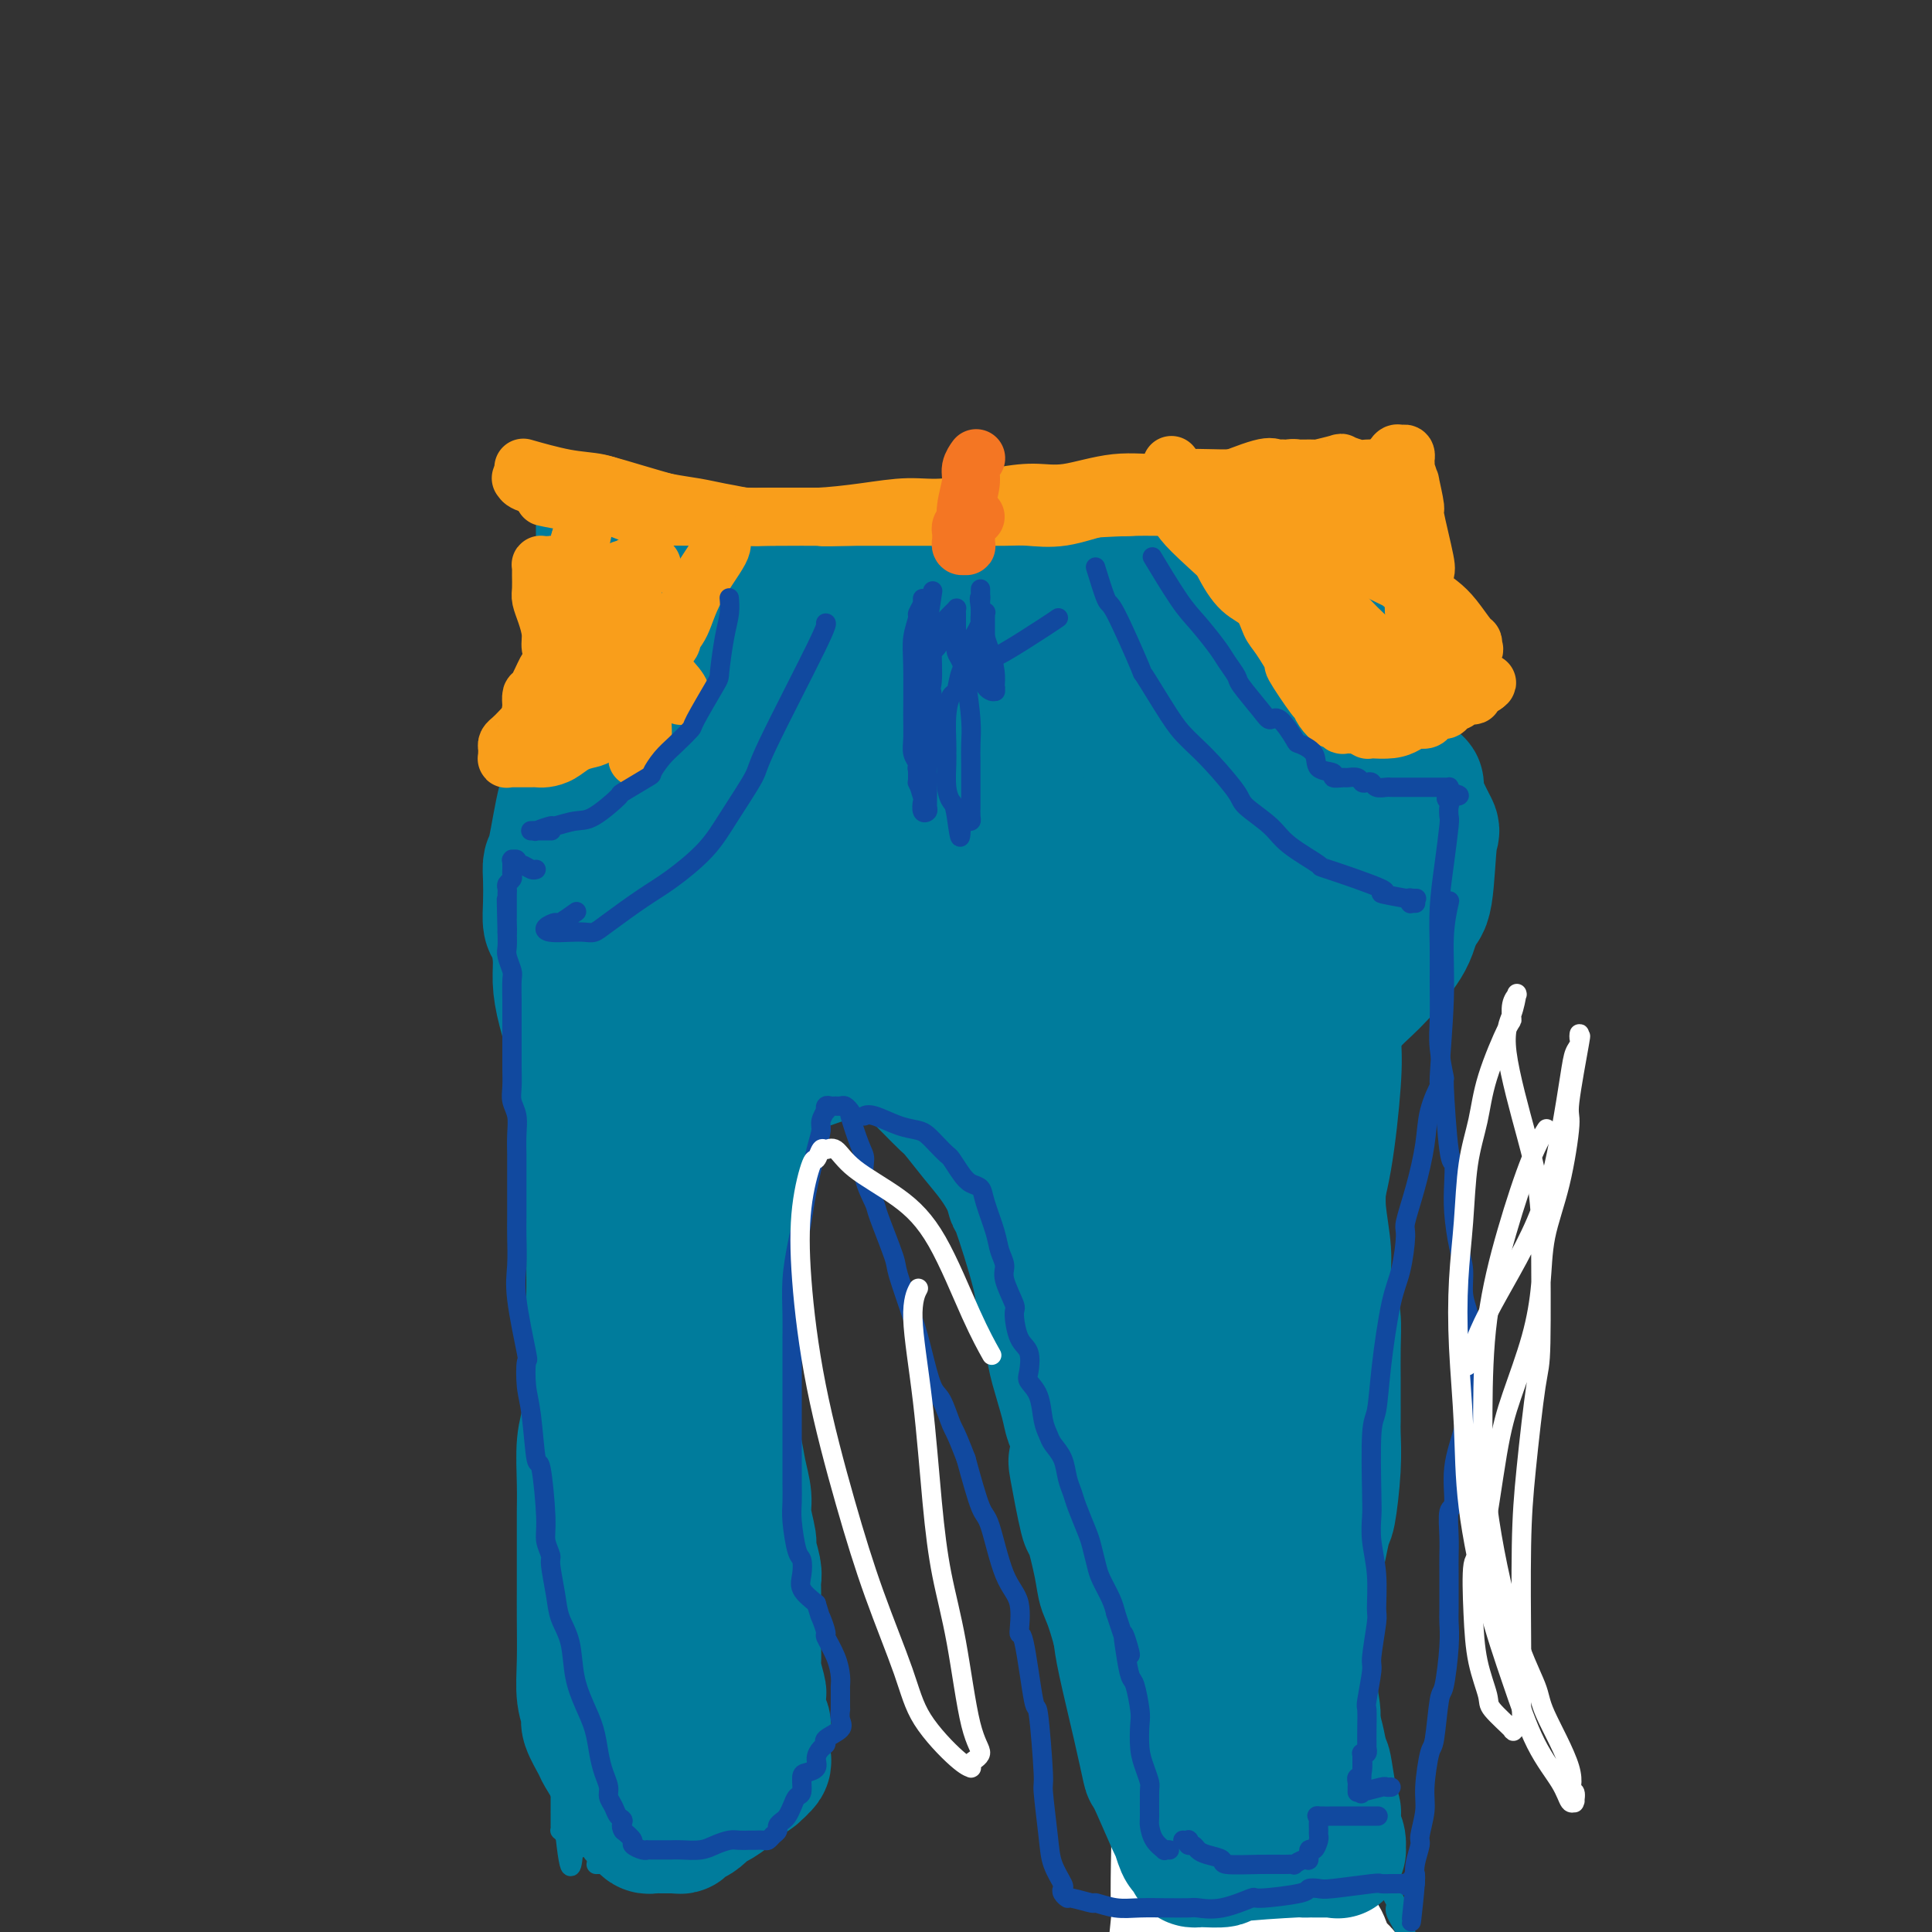 <svg viewBox='0 0 400 400' version='1.1' xmlns='http://www.w3.org/2000/svg' xmlns:xlink='http://www.w3.org/1999/xlink'><rect x="0" y="0" width="400" height="400" fill="#333333" stroke="none"/><g fill='none' stroke='#007C9C' stroke-width='4' stroke-linecap='round' stroke-linejoin='round'><path d='M113,104c0.000,0.000 0.000,0.000 0,0c-0.000,-0.000 -0.000,-0.001 0,0c0.000,0.001 0.000,0.002 0,0c-0.000,-0.002 -0.001,-0.009 0,0c0.001,0.009 0.002,0.035 0,0c-0.002,-0.035 -0.007,-0.129 0,0c0.007,0.129 0.026,0.481 0,2c-0.026,1.519 -0.098,4.207 0,7c0.098,2.793 0.366,5.693 1,9c0.634,3.307 1.635,7.020 2,11c0.365,3.980 0.095,8.226 0,10c-0.095,1.774 -0.014,1.074 0,4c0.014,2.926 -0.038,9.477 0,15c0.038,5.523 0.168,10.017 0,12c-0.168,1.983 -0.633,1.454 -1,5c-0.367,3.546 -0.637,11.168 -1,17c-0.363,5.832 -0.819,9.874 -1,12c-0.181,2.126 -0.087,2.334 0,6c0.087,3.666 0.167,10.788 0,16c-0.167,5.212 -0.581,8.513 -1,10c-0.419,1.487 -0.845,1.159 -1,5c-0.155,3.841 -0.041,11.850 0,15c0.041,3.150 0.009,1.439 0,4c-0.009,2.561 0.004,9.392 0,14c-0.004,4.608 -0.025,6.992 0,10c0.025,3.008 0.097,6.642 0,9c-0.097,2.358 -0.363,3.442 0,5c0.363,1.558 1.355,3.590 2,8c0.645,4.410 0.943,11.198 1,14c0.057,2.802 -0.128,1.617 0,4c0.128,2.383 0.570,8.333 1,13c0.430,4.667 0.847,8.051 1,10c0.153,1.949 0.041,2.462 0,5c-0.041,2.538 -0.011,7.101 0,10c0.011,2.899 0.003,4.134 0,5c-0.003,0.866 -0.001,1.363 0,2c0.001,0.637 0.000,1.414 0,2c-0.000,0.586 -0.001,0.979 0,1c0.001,0.021 0.003,-0.331 0,0c-0.003,0.331 -0.011,1.347 0,2c0.011,0.653 0.041,0.945 0,1c-0.041,0.055 -0.155,-0.127 0,0c0.155,0.127 0.577,0.564 1,1'/><path d='M117,380c1.321,12.238 1.625,3.833 2,1c0.375,-2.833 0.821,-0.095 1,1c0.179,1.095 0.089,0.548 0,0'/><path d='M107,100c0.014,0.005 0.028,0.011 0,0c-0.028,-0.011 -0.098,-0.038 0,0c0.098,0.038 0.366,0.140 0,0c-0.366,-0.140 -1.364,-0.522 0,0c1.364,0.522 5.090,1.948 7,3c1.910,1.052 2.004,1.732 4,2c1.996,0.268 5.896,0.125 8,0c2.104,-0.125 2.414,-0.234 5,0c2.586,0.234 7.449,0.809 10,1c2.551,0.191 2.790,-0.001 4,0c1.210,0.001 3.389,0.196 5,0c1.611,-0.196 2.653,-0.784 4,-1c1.347,-0.216 3.000,-0.061 5,0c2.000,0.061 4.346,0.026 8,0c3.654,-0.026 8.616,-0.045 12,0c3.384,0.045 5.192,0.152 8,0c2.808,-0.152 6.618,-0.563 9,-1c2.382,-0.437 3.337,-0.901 5,-1c1.663,-0.099 4.033,0.165 7,0c2.967,-0.165 6.530,-0.761 8,-1c1.470,-0.239 0.849,-0.120 3,0c2.151,0.120 7.076,0.242 11,0c3.924,-0.242 6.846,-0.849 8,-1c1.154,-0.151 0.539,0.154 3,0c2.461,-0.154 7.997,-0.767 10,-1c2.003,-0.233 0.474,-0.086 2,0c1.526,0.086 6.106,0.110 9,0c2.894,-0.110 4.100,-0.355 6,-1c1.900,-0.645 4.494,-1.689 6,-2c1.506,-0.311 1.924,0.113 2,0c0.076,-0.113 -0.190,-0.762 0,-1c0.190,-0.238 0.835,-0.064 1,0c0.165,0.064 -0.152,0.017 0,0c0.152,-0.017 0.773,-0.005 1,0c0.227,0.005 0.061,0.001 0,0c-0.061,-0.001 -0.017,-0.000 0,0c0.017,0.000 0.009,0.000 0,0'/><path d='M278,96c2.475,-0.601 0.663,-0.105 0,0c-0.663,0.105 -0.178,-0.183 0,0c0.178,0.183 0.048,0.836 0,1c-0.048,0.164 -0.013,-0.163 0,0c0.013,0.163 0.004,0.814 0,1c-0.004,0.186 -0.004,-0.094 0,0c0.004,0.094 0.013,0.562 0,1c-0.013,0.438 -0.046,0.846 0,1c0.046,0.154 0.173,0.053 0,0c-0.173,-0.053 -0.645,-0.057 0,2c0.645,2.057 2.408,6.175 3,9c0.592,2.825 0.015,4.356 0,9c-0.015,4.644 0.534,12.401 1,15c0.466,2.599 0.850,0.040 1,6c0.150,5.960 0.068,20.439 0,28c-0.068,7.561 -0.120,8.204 0,9c0.120,0.796 0.412,1.746 1,6c0.588,4.254 1.473,11.813 2,15c0.527,3.187 0.696,2.002 1,4c0.304,1.998 0.743,7.178 1,11c0.257,3.822 0.332,6.286 0,11c-0.332,4.714 -1.072,11.676 -2,17c-0.928,5.324 -2.046,9.009 -3,13c-0.954,3.991 -1.744,8.289 -2,11c-0.256,2.711 0.022,3.834 0,6c-0.022,2.166 -0.345,5.374 -1,10c-0.655,4.626 -1.643,10.668 -2,15c-0.357,4.332 -0.082,6.953 0,10c0.082,3.047 -0.030,6.521 0,10c0.030,3.479 0.203,6.964 0,10c-0.203,3.036 -0.780,5.624 -1,9c-0.220,3.376 -0.082,7.542 0,10c0.082,2.458 0.108,3.210 0,5c-0.108,1.790 -0.349,4.618 0,9c0.349,4.382 1.289,10.319 2,13c0.711,2.681 1.194,2.106 2,3c0.806,0.894 1.937,3.257 3,6c1.063,2.743 2.060,5.864 3,8c0.940,2.136 1.825,3.285 2,4c0.175,0.715 -0.359,0.994 0,2c0.359,1.006 1.613,2.739 2,4c0.387,1.261 -0.092,2.049 0,3c0.092,0.951 0.756,2.064 1,3c0.244,0.936 0.070,1.696 0,2c-0.070,0.304 -0.035,0.152 0,0'/><path d='M292,408c2.321,7.440 0.625,2.042 0,0c-0.625,-2.042 -0.179,-0.726 0,0c0.179,0.726 0.089,0.863 0,1'/><path d='M124,386c-0.000,0.000 -0.000,0.000 0,0c0.000,-0.000 0.002,-0.000 0,0c-0.002,0.000 -0.006,0.000 0,0c0.006,-0.000 0.023,-0.000 0,0c-0.023,0.000 -0.086,0.001 0,0c0.086,-0.001 0.322,-0.004 0,0c-0.322,0.004 -1.201,0.015 0,0c1.201,-0.015 4.481,-0.056 6,0c1.519,0.056 1.275,0.207 3,0c1.725,-0.207 5.419,-0.774 8,-1c2.581,-0.226 4.050,-0.112 5,0c0.950,0.112 1.383,0.222 2,0c0.617,-0.222 1.418,-0.778 2,-1c0.582,-0.222 0.944,-0.112 1,0c0.056,0.112 -0.195,0.226 0,0c0.195,-0.226 0.837,-0.793 1,-1c0.163,-0.207 -0.152,-0.055 0,0c0.152,0.055 0.773,0.012 1,0c0.227,-0.012 0.061,0.007 0,0c-0.061,-0.007 -0.016,-0.040 0,0c0.016,0.040 0.004,0.152 0,0c-0.004,-0.152 -0.001,-0.568 0,-1c0.001,-0.432 0.001,-0.878 0,-1c-0.001,-0.122 -0.003,0.082 0,0c0.003,-0.082 0.009,-0.448 0,-1c-0.009,-0.552 -0.034,-1.289 0,-2c0.034,-0.711 0.127,-1.397 1,-4c0.873,-2.603 2.525,-7.123 3,-9c0.475,-1.877 -0.227,-1.111 0,-2c0.227,-0.889 1.381,-3.434 2,-5c0.619,-1.566 0.701,-2.153 1,-3c0.299,-0.847 0.816,-1.956 1,-3c0.184,-1.044 0.035,-2.025 0,-3c-0.035,-0.975 0.043,-1.944 0,-3c-0.043,-1.056 -0.207,-2.201 0,-3c0.207,-0.799 0.787,-1.254 1,-2c0.213,-0.746 0.061,-1.785 0,-3c-0.061,-1.215 -0.030,-2.608 0,-4'/><path d='M162,334c1.635,-8.010 1.223,-3.535 1,-3c-0.223,0.535 -0.256,-2.869 0,-5c0.256,-2.131 0.800,-2.987 1,-4c0.200,-1.013 0.054,-2.181 0,-3c-0.054,-0.819 -0.018,-1.287 0,-2c0.018,-0.713 0.016,-1.672 0,-3c-0.016,-1.328 -0.047,-3.027 0,-5c0.047,-1.973 0.171,-4.221 0,-6c-0.171,-1.779 -0.638,-3.089 -1,-4c-0.362,-0.911 -0.618,-1.422 -1,-3c-0.382,-1.578 -0.891,-4.225 -1,-6c-0.109,-1.775 0.181,-2.680 0,-4c-0.181,-1.320 -0.833,-3.054 -1,-4c-0.167,-0.946 0.151,-1.103 0,-2c-0.151,-0.897 -0.773,-2.535 -1,-6c-0.227,-3.465 -0.061,-8.756 0,-11c0.061,-2.244 0.017,-1.440 0,-3c-0.017,-1.560 -0.005,-5.484 0,-8c0.005,-2.516 0.004,-3.624 0,-5c-0.004,-1.376 -0.011,-3.019 0,-4c0.011,-0.981 0.041,-1.301 0,-2c-0.041,-0.699 -0.154,-1.778 0,-3c0.154,-1.222 0.576,-2.587 1,-4c0.424,-1.413 0.850,-2.875 1,-4c0.150,-1.125 0.024,-1.912 0,-2c-0.024,-0.088 0.054,0.522 0,0c-0.054,-0.522 -0.240,-2.176 0,-3c0.240,-0.824 0.905,-0.818 1,-1c0.095,-0.182 -0.379,-0.552 0,-1c0.379,-0.448 1.611,-0.974 2,-2c0.389,-1.026 -0.063,-2.551 0,-3c0.063,-0.449 0.643,0.178 1,0c0.357,-0.178 0.492,-1.162 1,-2c0.508,-0.838 1.390,-1.531 2,-2c0.610,-0.469 0.948,-0.714 1,-1c0.052,-0.286 -0.183,-0.613 0,-1c0.183,-0.387 0.785,-0.835 1,-1c0.215,-0.165 0.044,-0.047 0,0c-0.044,0.047 0.041,0.024 0,0c-0.041,-0.024 -0.207,-0.048 0,0c0.207,0.048 0.786,0.167 1,0c0.214,-0.167 0.061,-0.619 0,-1c-0.061,-0.381 -0.031,-0.690 0,-1'/><path d='M171,209c1.544,-2.475 0.402,-0.663 0,0c-0.402,0.663 -0.066,0.178 0,0c0.066,-0.178 -0.140,-0.048 0,0c0.140,0.048 0.626,0.013 1,0c0.374,-0.013 0.636,-0.003 1,0c0.364,0.003 0.830,0.001 1,0c0.170,-0.001 0.046,-0.000 0,0c-0.046,0.000 -0.012,0.000 0,0c0.012,-0.000 0.003,-0.000 0,0c-0.003,0.000 -0.000,-0.000 0,0c0.000,0.000 -0.002,0.000 0,0c0.002,-0.000 0.008,-0.000 0,0c-0.008,0.000 -0.031,0.001 0,0c0.031,-0.001 0.115,-0.004 0,0c-0.115,0.004 -0.430,0.015 0,0c0.430,-0.015 1.604,-0.057 2,0c0.396,0.057 0.014,0.211 0,0c-0.014,-0.211 0.339,-0.789 1,-1c0.661,-0.211 1.631,-0.056 2,0c0.369,0.056 0.136,0.014 0,0c-0.136,-0.014 -0.177,-0.000 0,0c0.177,0.000 0.572,-0.014 1,0c0.428,0.014 0.888,0.055 1,0c0.112,-0.055 -0.124,-0.207 0,0c0.124,0.207 0.607,0.773 1,1c0.393,0.227 0.697,0.113 1,0'/><path d='M183,209c1.815,0.248 0.352,0.866 1,2c0.648,1.134 3.406,2.782 5,4c1.594,1.218 2.025,2.005 3,3c0.975,0.995 2.493,2.197 4,3c1.507,0.803 3.004,1.209 4,2c0.996,0.791 1.491,1.969 3,4c1.509,2.031 4.033,4.915 5,6c0.967,1.085 0.376,0.372 1,2c0.624,1.628 2.461,5.596 4,8c1.539,2.404 2.778,3.244 3,4c0.222,0.756 -0.575,1.429 0,3c0.575,1.571 2.522,4.041 4,7c1.478,2.959 2.485,6.407 3,8c0.515,1.593 0.536,1.332 1,2c0.464,0.668 1.370,2.266 2,4c0.630,1.734 0.984,3.603 2,6c1.016,2.397 2.695,5.323 4,8c1.305,2.677 2.237,5.105 3,7c0.763,1.895 1.356,3.256 2,5c0.644,1.744 1.338,3.872 2,6c0.662,2.128 1.292,4.256 2,6c0.708,1.744 1.494,3.104 2,5c0.506,1.896 0.732,4.326 1,6c0.268,1.674 0.579,2.591 1,4c0.421,1.409 0.953,3.312 1,5c0.047,1.688 -0.391,3.163 0,5c0.391,1.837 1.610,4.036 2,5c0.390,0.964 -0.050,0.693 0,2c0.050,1.307 0.592,4.191 1,6c0.408,1.809 0.684,2.544 1,4c0.316,1.456 0.672,3.635 1,5c0.328,1.365 0.627,1.918 1,3c0.373,1.082 0.821,2.693 1,4c0.179,1.307 0.089,2.310 0,3c-0.089,0.690 -0.179,1.065 0,2c0.179,0.935 0.626,2.428 1,3c0.374,0.572 0.674,0.222 1,1c0.326,0.778 0.679,2.685 1,4c0.321,1.315 0.611,2.040 1,3c0.389,0.960 0.879,2.155 1,3c0.121,0.845 -0.125,1.340 0,2c0.125,0.660 0.622,1.486 1,2c0.378,0.514 0.637,0.715 1,1c0.363,0.285 0.828,0.654 1,1c0.172,0.346 0.049,0.670 0,1c-0.049,0.330 -0.025,0.665 0,1'/><path d='M261,390c2.950,11.939 1.326,3.787 1,1c-0.326,-2.787 0.645,-0.208 1,1c0.355,1.208 0.095,1.045 0,1c-0.095,-0.045 -0.026,0.026 0,0c0.026,-0.026 0.007,-0.151 0,0c-0.007,0.151 -0.003,0.576 0,1c0.003,0.424 0.005,0.846 0,1c-0.005,0.154 -0.015,0.041 0,0c0.015,-0.041 0.057,-0.011 0,0c-0.057,0.011 -0.212,0.003 0,0c0.212,-0.003 0.792,-0.001 1,0c0.208,0.001 0.045,0.000 0,0c-0.045,-0.000 0.029,-0.000 1,0c0.971,0.000 2.837,0.000 4,0c1.163,-0.000 1.621,-0.000 2,0c0.379,0.000 0.680,0.000 1,0c0.320,-0.000 0.660,-0.000 1,0c0.340,0.000 0.679,0.000 1,0c0.321,-0.000 0.625,-0.000 1,0c0.375,0.000 0.822,0.000 1,0c0.178,-0.000 0.086,-0.000 0,0c-0.086,0.000 -0.167,0.000 0,0c0.167,-0.000 0.581,-0.000 1,0c0.419,0.000 0.844,0.000 1,0c0.156,-0.000 0.045,-0.000 0,0c-0.045,0.000 -0.022,0.000 0,0'/></g>
<g fill='none' stroke='#FFFFFF' stroke-width='4' stroke-linecap='round' stroke-linejoin='round'><path d='M225,256c0.017,-0.072 0.033,-0.143 0,0c-0.033,0.143 -0.116,0.502 0,0c0.116,-0.502 0.431,-1.864 0,0c-0.431,1.864 -1.609,6.952 -2,9c-0.391,2.048 0.006,1.054 0,5c-0.006,3.946 -0.413,12.833 0,19c0.413,6.167 1.647,9.615 3,14c1.353,4.385 2.827,9.709 4,14c1.173,4.291 2.047,7.550 3,11c0.953,3.450 1.986,7.091 3,11c1.014,3.909 2.009,8.087 3,12c0.991,3.913 1.979,7.562 3,12c1.021,4.438 2.075,9.665 3,14c0.925,4.335 1.719,7.779 2,11c0.281,3.221 0.048,6.219 0,9c-0.048,2.781 0.090,5.345 0,8c-0.090,2.655 -0.406,5.400 -1,8c-0.594,2.600 -1.465,5.054 -2,7c-0.535,1.946 -0.732,3.382 -1,5c-0.268,1.618 -0.605,3.417 -1,5c-0.395,1.583 -0.848,2.952 -1,4c-0.152,1.048 -0.002,1.777 0,3c0.002,1.223 -0.146,2.941 0,4c0.146,1.059 0.584,1.461 1,2c0.416,0.539 0.811,1.216 1,2c0.189,0.784 0.174,1.674 0,2c-0.174,0.326 -0.505,0.087 0,0c0.505,-0.087 1.847,-0.023 3,0c1.153,0.023 2.118,0.006 3,0c0.882,-0.006 1.681,-0.002 2,0c0.319,0.002 0.160,0.001 0,0'/><path d='M224,256c0.005,-0.024 0.011,-0.048 0,0c-0.011,0.048 -0.037,0.168 0,0c0.037,-0.168 0.138,-0.625 0,0c-0.138,0.625 -0.515,2.331 -1,4c-0.485,1.669 -1.078,3.299 0,10c1.078,6.701 3.827,18.471 5,24c1.173,5.529 0.769,4.817 2,10c1.231,5.183 4.097,16.260 6,23c1.903,6.740 2.842,9.143 5,14c2.158,4.857 5.534,12.168 7,15c1.466,2.832 1.020,1.184 4,6c2.980,4.816 9.384,16.097 12,21c2.616,4.903 1.443,3.428 2,5c0.557,1.572 2.842,6.193 5,10c2.158,3.807 4.188,6.802 5,8c0.812,1.198 0.406,0.599 0,0'/></g>
<g fill='none' stroke='#FFFFFF' stroke-width='28' stroke-linecap='round' stroke-linejoin='round'><path d='M221,274c0.011,0.019 0.021,0.038 0,0c-0.021,-0.038 -0.075,-0.132 0,0c0.075,0.132 0.279,0.490 0,0c-0.279,-0.490 -1.040,-1.827 0,0c1.040,1.827 3.883,6.819 6,11c2.117,4.181 3.508,7.552 5,12c1.492,4.448 3.083,9.972 4,13c0.917,3.028 1.159,3.559 2,6c0.841,2.441 2.282,6.793 3,10c0.718,3.207 0.714,5.270 1,10c0.286,4.730 0.861,12.126 1,17c0.139,4.874 -0.158,7.225 0,10c0.158,2.775 0.771,5.974 1,10c0.229,4.026 0.073,8.877 0,13c-0.073,4.123 -0.062,7.516 0,9c0.062,1.484 0.174,1.059 0,3c-0.174,1.941 -0.634,6.249 -1,9c-0.366,2.751 -0.637,3.947 -1,5c-0.363,1.053 -0.819,1.963 -1,3c-0.181,1.037 -0.087,2.199 0,3c0.087,0.801 0.167,1.240 0,2c-0.167,0.760 -0.581,1.842 -1,3c-0.419,1.158 -0.844,2.391 -1,3c-0.156,0.609 -0.042,0.593 0,1c0.042,0.407 0.012,1.236 0,2c-0.012,0.764 -0.005,1.462 0,2c0.005,0.538 0.008,0.918 0,1c-0.008,0.082 -0.027,-0.132 0,0c0.027,0.132 0.098,0.610 0,1c-0.098,0.390 -0.367,0.692 0,1c0.367,0.308 1.368,0.621 2,1c0.632,0.379 0.895,0.822 1,1c0.105,0.178 0.053,0.089 0,0'/><path d='M240,363c-0.005,-0.027 -0.010,-0.054 0,0c0.010,0.054 0.034,0.187 0,0c-0.034,-0.187 -0.125,-0.696 1,3c1.125,3.696 3.466,11.595 5,17c1.534,5.405 2.260,8.314 3,10c0.740,1.686 1.494,2.148 2,4c0.506,1.852 0.766,5.095 1,10c0.234,4.905 0.444,11.473 1,15c0.556,3.527 1.458,4.013 2,6c0.542,1.987 0.726,5.474 1,8c0.274,2.526 0.640,4.090 1,7c0.360,2.910 0.714,7.165 1,9c0.286,1.835 0.503,1.248 1,2c0.497,0.752 1.275,2.843 2,4c0.725,1.157 1.396,1.382 2,2c0.604,0.618 1.141,1.630 2,3c0.859,1.370 2.039,3.100 3,4c0.961,0.900 1.703,0.972 2,1c0.297,0.028 0.148,0.014 0,0'/><path d='M244,371c0.007,0.003 0.014,0.005 0,0c-0.014,-0.005 -0.050,-0.018 0,0c0.050,0.018 0.187,0.067 0,0c-0.187,-0.067 -0.698,-0.250 0,0c0.698,0.250 2.606,0.932 6,5c3.394,4.068 8.274,11.520 11,15c2.726,3.480 3.298,2.986 5,4c1.702,1.014 4.533,3.536 6,5c1.467,1.464 1.569,1.868 2,3c0.431,1.132 1.190,2.990 2,4c0.810,1.010 1.669,1.172 2,2c0.331,0.828 0.134,2.323 0,3c-0.134,0.677 -0.204,0.535 0,1c0.204,0.465 0.682,1.536 1,2c0.318,0.464 0.477,0.320 1,1c0.523,0.680 1.410,2.183 2,3c0.590,0.817 0.883,0.948 1,1c0.117,0.052 0.059,0.026 0,0'/></g>
<g fill='none' stroke='#007C9C' stroke-width='4' stroke-linecap='round' stroke-linejoin='round'><path d='M216,244c-0.001,0.005 -0.002,0.011 0,0c0.002,-0.011 0.006,-0.037 0,0c-0.006,0.037 -0.023,0.138 0,0c0.023,-0.138 0.087,-0.515 0,0c-0.087,0.515 -0.325,1.924 0,3c0.325,1.076 1.214,1.821 2,3c0.786,1.179 1.468,2.791 2,4c0.532,1.209 0.912,2.013 1,3c0.088,0.987 -0.116,2.156 0,3c0.116,0.844 0.553,1.364 1,2c0.447,0.636 0.903,1.389 1,3c0.097,1.611 -0.167,4.081 0,6c0.167,1.919 0.763,3.288 1,4c0.237,0.712 0.115,0.768 0,2c-0.115,1.232 -0.223,3.640 0,5c0.223,1.360 0.778,1.673 1,3c0.222,1.327 0.111,3.670 0,5c-0.111,1.330 -0.222,1.649 0,2c0.222,0.351 0.777,0.736 1,3c0.223,2.264 0.112,6.409 0,8c-0.112,1.591 -0.227,0.630 0,2c0.227,1.370 0.797,5.070 1,7c0.203,1.930 0.041,2.088 0,3c-0.041,0.912 0.041,2.578 0,4c-0.041,1.422 -0.204,2.602 0,4c0.204,1.398 0.776,3.016 1,4c0.224,0.984 0.099,1.334 0,2c-0.099,0.666 -0.171,1.648 0,4c0.171,2.352 0.585,6.073 1,8c0.415,1.927 0.829,2.060 1,3c0.171,0.940 0.098,2.686 0,4c-0.098,1.314 -0.222,2.197 0,3c0.222,0.803 0.791,1.525 1,2c0.209,0.475 0.060,0.703 0,1c-0.060,0.297 -0.031,0.664 0,1c0.031,0.336 0.065,0.643 0,1c-0.065,0.357 -0.227,0.764 0,1c0.227,0.236 0.844,0.300 1,1c0.156,0.700 -0.150,2.035 0,3c0.150,0.965 0.757,1.562 1,2c0.243,0.438 0.121,0.719 0,1'/><path d='M233,364c1.547,15.478 0.415,4.673 0,1c-0.415,-3.673 -0.111,-0.214 0,1c0.111,1.214 0.030,0.183 0,0c-0.030,-0.183 -0.008,0.481 0,1c0.008,0.519 0.002,0.894 0,1c-0.002,0.106 -0.001,-0.056 0,0c0.001,0.056 0.000,0.329 0,1c-0.000,0.671 -0.001,1.738 0,2c0.001,0.262 0.004,-0.282 0,0c-0.004,0.282 -0.015,1.389 0,2c0.015,0.611 0.057,0.727 0,1c-0.057,0.273 -0.211,0.703 0,1c0.211,0.297 0.789,0.462 1,1c0.211,0.538 0.057,1.450 0,2c-0.057,0.550 -0.015,0.739 0,1c0.015,0.261 0.004,0.595 0,1c-0.004,0.405 -0.002,0.882 0,1c0.002,0.118 0.004,-0.123 0,0c-0.004,0.123 -0.015,0.610 0,1c0.015,0.390 0.056,0.683 0,1c-0.056,0.317 -0.207,0.659 0,1c0.207,0.341 0.773,0.679 1,1c0.227,0.321 0.115,0.623 0,1c-0.115,0.377 -0.234,0.829 0,1c0.234,0.171 0.820,0.060 1,0c0.180,-0.060 -0.046,-0.069 0,0c0.046,0.069 0.366,0.215 1,0c0.634,-0.215 1.583,-0.790 2,-1c0.417,-0.210 0.301,-0.056 1,0c0.699,0.056 2.213,0.015 3,0c0.787,-0.015 0.845,-0.004 2,0c1.155,0.004 3.405,0.000 5,0c1.595,-0.000 2.534,0.004 3,0c0.466,-0.004 0.460,-0.015 1,0c0.540,0.015 1.625,0.056 3,0c1.375,-0.056 3.040,-0.207 4,0c0.960,0.207 1.215,0.774 2,1c0.785,0.226 2.098,0.113 3,0c0.902,-0.113 1.391,-0.226 2,0c0.609,0.226 1.339,0.793 2,1c0.661,0.207 1.255,0.056 2,0c0.745,-0.056 1.641,-0.016 2,0c0.359,0.016 0.179,0.008 0,0'/><path d='M274,388c6.255,0.155 2.394,0.041 1,0c-1.394,-0.041 -0.321,-0.011 0,0c0.321,0.011 -0.111,0.003 0,0c0.111,-0.003 0.764,-0.001 1,0c0.236,0.001 0.053,0.000 0,0c-0.053,-0.000 0.023,-0.000 0,0c-0.023,0.000 -0.146,0.000 0,0c0.146,-0.000 0.559,-0.000 1,0c0.441,0.000 0.909,0.000 1,0c0.091,-0.000 -0.195,-0.000 0,0c0.195,0.000 0.872,0.000 1,0c0.128,-0.000 -0.295,-0.000 0,0c0.295,0.000 1.306,0.000 2,0c0.694,-0.000 1.072,-0.000 2,0c0.928,0.000 2.408,0.000 3,0c0.592,-0.000 0.296,-0.000 0,0'/><path d='M165,111c0.001,0.000 0.001,0.000 0,0c-0.001,-0.000 -0.004,-0.001 0,0c0.004,0.001 0.016,0.002 0,0c-0.016,-0.002 -0.061,-0.008 0,0c0.061,0.008 0.226,0.030 0,0c-0.226,-0.030 -0.845,-0.112 -1,2c-0.155,2.112 0.154,6.417 0,10c-0.154,3.583 -0.771,6.445 -1,8c-0.229,1.555 -0.069,1.805 0,3c0.069,1.195 0.048,3.336 0,5c-0.048,1.664 -0.124,2.852 0,4c0.124,1.148 0.448,2.257 0,4c-0.448,1.743 -1.669,4.122 -2,5c-0.331,0.878 0.227,0.257 0,1c-0.227,0.743 -1.238,2.850 -2,4c-0.762,1.150 -1.276,1.341 -2,2c-0.724,0.659 -1.659,1.785 -2,2c-0.341,0.215 -0.087,-0.481 -1,0c-0.913,0.481 -2.993,2.138 -5,3c-2.007,0.862 -3.942,0.928 -5,1c-1.058,0.072 -1.238,0.149 -3,1c-1.762,0.851 -5.106,2.477 -7,3c-1.894,0.523 -2.339,-0.056 -3,0c-0.661,0.056 -1.538,0.747 -2,1c-0.462,0.253 -0.509,0.068 -1,0c-0.491,-0.068 -1.426,-0.018 -2,0c-0.574,0.018 -0.787,0.005 -1,0c-0.213,-0.005 -0.425,-0.002 -1,0c-0.575,0.002 -1.514,0.001 -2,0c-0.486,-0.001 -0.520,-0.004 -1,0c-0.480,0.004 -1.408,0.015 -2,0c-0.592,-0.015 -0.848,-0.057 -1,0c-0.152,0.057 -0.198,0.211 -1,0c-0.802,-0.211 -2.359,-0.789 -3,-1c-0.641,-0.211 -0.365,-0.057 0,0c0.365,0.057 0.819,0.016 2,0c1.181,-0.016 3.091,-0.008 5,0'/><path d='M121,169c1.756,0.000 2.644,0.000 3,0c0.356,0.000 0.178,0.000 0,0'/><path d='M241,97c-0.000,-0.004 -0.001,-0.008 0,0c0.001,0.008 0.003,0.028 0,0c-0.003,-0.028 -0.012,-0.105 0,0c0.012,0.105 0.043,0.392 0,0c-0.043,-0.392 -0.162,-1.462 0,0c0.162,1.462 0.604,5.456 1,7c0.396,1.544 0.745,0.638 1,3c0.255,2.362 0.416,7.991 1,11c0.584,3.009 1.592,3.398 2,4c0.408,0.602 0.217,1.418 0,2c-0.217,0.582 -0.459,0.929 0,2c0.459,1.071 1.619,2.865 2,4c0.381,1.135 -0.019,1.612 0,2c0.019,0.388 0.455,0.687 1,2c0.545,1.313 1.199,3.641 2,5c0.801,1.359 1.749,1.751 2,2c0.251,0.249 -0.194,0.356 0,1c0.194,0.644 1.026,1.827 2,3c0.974,1.173 2.090,2.337 3,3c0.910,0.663 1.613,0.825 2,1c0.387,0.175 0.457,0.361 1,1c0.543,0.639 1.559,1.729 2,2c0.441,0.271 0.308,-0.277 1,0c0.692,0.277 2.208,1.380 3,2c0.792,0.620 0.860,0.757 1,1c0.140,0.243 0.351,0.591 1,1c0.649,0.409 1.736,0.881 2,1c0.264,0.119 -0.294,-0.113 0,0c0.294,0.113 1.440,0.570 2,1c0.560,0.430 0.534,0.832 1,1c0.466,0.168 1.425,0.101 2,0c0.575,-0.101 0.768,-0.237 1,0c0.232,0.237 0.505,0.848 1,1c0.495,0.152 1.212,-0.155 2,0c0.788,0.155 1.647,0.774 2,1c0.353,0.226 0.200,0.061 1,0c0.800,-0.061 2.555,-0.016 3,0c0.445,0.016 -0.419,0.004 0,0c0.419,-0.004 2.120,-0.001 3,0c0.880,0.001 0.940,0.001 1,0'/><path d='M290,161c2.856,0.464 1.498,0.124 1,0c-0.498,-0.124 -0.134,-0.033 0,0c0.134,0.033 0.040,0.009 0,0c-0.040,-0.009 -0.024,-0.002 0,0c0.024,0.002 0.058,0.001 0,0c-0.058,-0.001 -0.208,-0.000 0,0c0.208,0.000 0.774,0.000 1,0c0.226,-0.000 0.113,-0.000 0,0'/><path d='M182,114c-0.004,0.002 -0.007,0.004 0,0c0.007,-0.004 0.025,-0.014 0,0c-0.025,0.014 -0.091,0.052 0,0c0.091,-0.052 0.340,-0.192 0,0c-0.340,0.192 -1.268,0.718 -1,3c0.268,2.282 1.734,6.320 2,9c0.266,2.680 -0.666,4.002 -1,6c-0.334,1.998 -0.071,4.671 0,8c0.071,3.329 -0.052,7.313 0,9c0.052,1.687 0.278,1.077 0,2c-0.278,0.923 -1.060,3.380 -2,6c-0.940,2.620 -2.039,5.404 -3,8c-0.961,2.596 -1.785,5.003 -2,6c-0.215,0.997 0.177,0.584 -1,2c-1.177,1.416 -3.924,4.660 -5,6c-1.076,1.340 -0.483,0.774 -1,1c-0.517,0.226 -2.146,1.242 -3,2c-0.854,0.758 -0.933,1.258 -2,2c-1.067,0.742 -3.124,1.725 -4,2c-0.876,0.275 -0.573,-0.158 -1,0c-0.427,0.158 -1.586,0.908 -3,2c-1.414,1.092 -3.084,2.527 -5,3c-1.916,0.473 -4.078,-0.017 -6,0c-1.922,0.017 -3.605,0.540 -6,1c-2.395,0.460 -5.502,0.855 -7,1c-1.498,0.145 -1.386,0.039 -2,0c-0.614,-0.039 -1.954,-0.010 -3,0c-1.046,0.010 -1.797,0.003 -2,0c-0.203,-0.003 0.142,-0.001 0,0c-0.142,0.001 -0.770,0.000 -1,0c-0.230,-0.000 -0.062,-0.000 0,0c0.062,0.000 0.017,0.000 0,0c-0.017,-0.000 -0.004,-0.000 0,0c0.004,0.000 0.001,0.000 0,0c-0.001,-0.000 -0.001,-0.000 0,0'/><path d='M216,107c-0.007,-0.007 -0.014,-0.014 0,0c0.014,0.014 0.048,0.050 0,0c-0.048,-0.050 -0.180,-0.185 0,0c0.180,0.185 0.670,0.692 2,3c1.330,2.308 3.499,6.418 5,9c1.501,2.582 2.335,3.635 3,5c0.665,1.365 1.160,3.042 2,5c0.840,1.958 2.025,4.197 3,6c0.975,1.803 1.740,3.172 2,4c0.260,0.828 0.014,1.117 1,3c0.986,1.883 3.202,5.359 4,7c0.798,1.641 0.177,1.447 1,3c0.823,1.553 3.088,4.855 4,7c0.912,2.145 0.469,3.135 1,4c0.531,0.865 2.034,1.606 3,3c0.966,1.394 1.395,3.440 2,5c0.605,1.560 1.386,2.633 2,3c0.614,0.367 1.061,0.028 2,1c0.939,0.972 2.370,3.256 3,4c0.630,0.744 0.458,-0.050 1,0c0.542,0.050 1.799,0.946 3,2c1.201,1.054 2.347,2.267 3,3c0.653,0.733 0.814,0.985 1,1c0.186,0.015 0.398,-0.207 1,0c0.602,0.207 1.593,0.844 2,1c0.407,0.156 0.231,-0.168 1,0c0.769,0.168 2.482,0.830 3,1c0.518,0.170 -0.160,-0.151 0,0c0.160,0.151 1.156,0.772 2,1c0.844,0.228 1.536,0.061 2,0c0.464,-0.061 0.702,-0.016 1,0c0.298,0.016 0.657,0.004 1,0c0.343,-0.004 0.669,-0.001 1,0c0.331,0.001 0.667,0.000 1,0c0.333,-0.000 0.663,-0.000 1,0c0.337,0.000 0.682,0.000 1,0c0.318,-0.000 0.610,-0.000 1,0c0.390,0.000 0.878,0.000 1,0c0.122,-0.000 -0.121,-0.000 0,0c0.121,0.000 0.606,0.000 1,0c0.394,-0.000 0.697,-0.000 1,0'/><path d='M285,188c3.012,0.310 1.542,0.083 1,0c-0.542,-0.083 -0.155,-0.024 0,0c0.155,0.024 0.077,0.012 0,0'/></g>
<g fill='none' stroke='#F99E1B' stroke-width='12' stroke-linecap='round' stroke-linejoin='round'><path d='M109,97c-0.052,-0.015 -0.105,-0.030 0,0c0.105,0.030 0.366,0.105 0,0c-0.366,-0.105 -1.359,-0.389 0,0c1.359,0.389 5.069,1.452 8,2c2.931,0.548 5.085,0.581 7,1c1.915,0.419 3.593,1.225 6,2c2.407,0.775 5.542,1.521 8,2c2.458,0.479 4.240,0.693 6,1c1.760,0.307 3.498,0.707 5,1c1.502,0.293 2.767,0.478 5,1c2.233,0.522 5.435,1.380 8,2c2.565,0.620 4.492,1.003 6,1c1.508,-0.003 2.597,-0.392 5,0c2.403,0.392 6.121,1.567 9,2c2.879,0.433 4.918,0.126 6,0c1.082,-0.126 1.206,-0.072 3,0c1.794,0.072 5.257,0.161 8,0c2.743,-0.161 4.764,-0.573 6,-1c1.236,-0.427 1.686,-0.870 3,-1c1.314,-0.130 3.491,0.054 5,0c1.509,-0.054 2.351,-0.344 4,-1c1.649,-0.656 4.107,-1.677 6,-2c1.893,-0.323 3.222,0.053 5,0c1.778,-0.053 4.005,-0.536 6,-1c1.995,-0.464 3.757,-0.909 5,-1c1.243,-0.091 1.967,0.173 3,0c1.033,-0.173 2.375,-0.782 4,-1c1.625,-0.218 3.532,-0.045 5,0c1.468,0.045 2.496,-0.040 3,0c0.504,0.040 0.484,0.203 1,0c0.516,-0.203 1.568,-0.772 3,-1c1.432,-0.228 3.243,-0.114 4,0c0.757,0.114 0.461,0.228 1,0c0.539,-0.228 1.913,-0.797 3,-1c1.087,-0.203 1.888,-0.041 2,0c0.112,0.041 -0.464,-0.041 0,0c0.464,0.041 1.970,0.203 3,0c1.030,-0.203 1.585,-0.772 2,-1c0.415,-0.228 0.688,-0.113 1,0c0.312,0.113 0.661,0.226 1,0c0.339,-0.226 0.668,-0.792 1,-1c0.332,-0.208 0.666,-0.060 1,0c0.334,0.060 0.667,0.030 1,0'/><path d='M278,100c14.855,-1.872 3.993,-0.553 0,0c-3.993,0.553 -1.117,0.341 0,0c1.117,-0.341 0.475,-0.809 0,-1c-0.475,-0.191 -0.783,-0.103 -1,0c-0.217,0.103 -0.344,0.223 -1,0c-0.656,-0.223 -1.840,-0.788 -2,-1c-0.160,-0.212 0.706,-0.072 -1,0c-1.706,0.072 -5.982,0.076 -8,0c-2.018,-0.076 -1.778,-0.233 -3,0c-1.222,0.233 -3.907,0.855 -7,1c-3.093,0.145 -6.593,-0.186 -9,0c-2.407,0.186 -3.721,0.889 -6,1c-2.279,0.111 -5.524,-0.369 -9,0c-3.476,0.369 -7.182,1.587 -10,2c-2.818,0.413 -4.749,0.022 -7,0c-2.251,-0.022 -4.823,0.323 -8,1c-3.177,0.677 -6.961,1.684 -10,2c-3.039,0.316 -5.334,-0.058 -8,0c-2.666,0.058 -5.701,0.549 -9,1c-3.299,0.451 -6.860,0.863 -10,1c-3.140,0.137 -5.858,-0.001 -9,0c-3.142,0.001 -6.709,0.141 -10,0c-3.291,-0.141 -6.306,-0.562 -9,-1c-2.694,-0.438 -5.068,-0.891 -7,-1c-1.932,-0.109 -3.422,0.128 -5,0c-1.578,-0.128 -3.245,-0.622 -4,-1c-0.755,-0.378 -0.597,-0.641 -1,-1c-0.403,-0.359 -1.366,-0.813 -2,-1c-0.634,-0.187 -0.941,-0.106 -1,0c-0.059,0.106 0.128,0.239 0,0c-0.128,-0.239 -0.572,-0.849 -1,-1c-0.428,-0.151 -0.841,0.156 -1,0c-0.159,-0.156 -0.065,-0.774 0,-1c0.065,-0.226 0.100,-0.061 0,0c-0.100,0.061 -0.335,0.016 0,0c0.335,-0.016 1.238,-0.005 2,0c0.762,0.005 1.381,0.002 2,0'/><path d='M123,100c1.489,0.023 3.212,0.580 8,2c4.788,1.420 12.640,3.701 18,5c5.360,1.299 8.229,1.614 10,2c1.771,0.386 2.444,0.844 5,1c2.556,0.156 6.993,0.011 11,0c4.007,-0.011 7.583,0.113 11,0c3.417,-0.113 6.677,-0.464 10,-1c3.323,-0.536 6.711,-1.258 10,-2c3.289,-0.742 6.478,-1.506 9,-2c2.522,-0.494 4.376,-0.720 6,-1c1.624,-0.280 3.016,-0.615 5,-1c1.984,-0.385 4.558,-0.820 7,-1c2.442,-0.180 4.753,-0.105 7,0c2.247,0.105 4.431,0.239 6,0c1.569,-0.239 2.524,-0.853 3,-1c0.476,-0.147 0.473,0.172 2,0c1.527,-0.172 4.584,-0.834 6,-1c1.416,-0.166 1.191,0.166 2,0c0.809,-0.166 2.651,-0.829 4,-1c1.349,-0.171 2.204,0.150 3,0c0.796,-0.150 1.534,-0.772 2,-1c0.466,-0.228 0.662,-0.061 1,0c0.338,0.061 0.819,0.016 1,0c0.181,-0.016 0.064,-0.003 0,0c-0.064,0.003 -0.074,-0.003 0,0c0.074,0.003 0.232,0.015 0,0c-0.232,-0.015 -0.853,-0.056 -1,0c-0.147,0.056 0.182,0.211 0,0c-0.182,-0.211 -0.875,-0.788 -1,-1c-0.125,-0.212 0.317,-0.060 0,0c-0.317,0.060 -1.394,0.027 -2,0c-0.606,-0.027 -0.743,-0.049 -1,0c-0.257,0.049 -0.635,0.167 -1,0c-0.365,-0.167 -0.718,-0.621 -3,0c-2.282,0.621 -6.492,2.317 -8,3c-1.508,0.683 -0.312,0.354 -2,1c-1.688,0.646 -6.259,2.267 -8,3c-1.741,0.733 -0.652,0.578 -2,1c-1.348,0.422 -5.132,1.421 -7,2c-1.868,0.579 -1.819,0.737 -3,1c-1.181,0.263 -3.590,0.632 -6,1'/><path d='M225,109c-6.196,2.038 -3.687,1.134 -5,1c-1.313,-0.134 -6.448,0.501 -10,1c-3.552,0.499 -5.523,0.862 -8,1c-2.477,0.138 -5.462,0.052 -7,0c-1.538,-0.052 -1.631,-0.069 -4,0c-2.369,0.069 -7.015,0.226 -11,0c-3.985,-0.226 -7.309,-0.834 -9,-1c-1.691,-0.166 -1.751,0.110 -3,0c-1.249,-0.110 -3.689,-0.607 -7,-1c-3.311,-0.393 -7.495,-0.682 -10,-1c-2.505,-0.318 -3.332,-0.666 -5,-1c-1.668,-0.334 -4.178,-0.654 -7,-1c-2.822,-0.346 -5.957,-0.719 -8,-1c-2.043,-0.281 -2.995,-0.472 -5,-1c-2.005,-0.528 -5.063,-1.394 -7,-2c-1.937,-0.606 -2.754,-0.951 -3,-1c-0.246,-0.049 0.078,0.197 0,0c-0.078,-0.197 -0.556,-0.837 -1,-1c-0.444,-0.163 -0.852,0.153 -1,0c-0.148,-0.153 -0.036,-0.773 0,-1c0.036,-0.227 -0.003,-0.061 0,0c0.003,0.061 0.047,0.016 0,0c-0.047,-0.016 -0.184,-0.004 0,0c0.184,0.004 0.688,0.001 1,0c0.312,-0.001 0.430,-0.000 1,0c0.570,0.000 1.591,0.000 2,0c0.409,-0.000 0.204,-0.000 0,0'/></g>
<g fill='none' stroke='#007C9C' stroke-width='28' stroke-linecap='round' stroke-linejoin='round'><path d='M266,109c-0.000,0.000 -0.000,0.001 0,0c0.000,-0.001 0.001,-0.002 0,0c-0.001,0.002 -0.002,0.009 0,0c0.002,-0.009 0.007,-0.033 0,0c-0.007,0.033 -0.026,0.122 0,0c0.026,-0.122 0.098,-0.456 0,0c-0.098,0.456 -0.367,1.700 -1,5c-0.633,3.300 -1.631,8.654 -2,13c-0.369,4.346 -0.109,7.684 0,13c0.109,5.316 0.068,12.612 0,16c-0.068,3.388 -0.162,2.869 0,5c0.162,2.131 0.580,6.913 1,11c0.420,4.087 0.840,7.479 1,11c0.160,3.521 0.058,7.170 0,11c-0.058,3.830 -0.072,7.841 0,11c0.072,3.159 0.229,5.466 0,9c-0.229,3.534 -0.846,8.295 -1,11c-0.154,2.705 0.155,3.355 0,5c-0.155,1.645 -0.773,4.286 -1,8c-0.227,3.714 -0.062,8.501 0,11c0.062,2.499 0.021,2.710 0,4c-0.021,1.290 -0.020,3.659 0,7c0.020,3.341 0.061,7.653 0,11c-0.061,3.347 -0.223,5.729 0,8c0.223,2.271 0.830,4.432 1,7c0.170,2.568 -0.099,5.544 0,7c0.099,1.456 0.565,1.393 1,4c0.435,2.607 0.838,7.884 1,10c0.162,2.116 0.081,1.072 0,2c-0.081,0.928 -0.162,3.828 0,6c0.162,2.172 0.568,3.615 1,6c0.432,2.385 0.890,5.712 1,7c0.110,1.288 -0.128,0.536 0,2c0.128,1.464 0.623,5.143 1,7c0.377,1.857 0.636,1.890 1,3c0.364,1.110 0.832,3.296 1,5c0.168,1.704 0.035,2.926 0,4c-0.035,1.074 0.029,2.001 0,3c-0.029,0.999 -0.152,2.072 0,3c0.152,0.928 0.579,1.711 1,3c0.421,1.289 0.834,3.082 1,4c0.166,0.918 0.083,0.959 0,1'/><path d='M273,363c1.729,13.435 1.051,5.021 1,3c-0.051,-2.021 0.526,2.350 1,5c0.474,2.650 0.845,3.579 1,4c0.155,0.421 0.094,0.333 0,1c-0.094,0.667 -0.221,2.088 0,3c0.221,0.912 0.791,1.316 1,2c0.209,0.684 0.056,1.647 0,2c-0.056,0.353 -0.014,0.095 0,0c0.014,-0.095 0.000,-0.025 0,0c-0.000,0.025 0.014,0.007 0,0c-0.014,-0.007 -0.055,-0.002 0,0c0.055,0.002 0.208,0.000 0,0c-0.208,-0.000 -0.776,-0.000 -1,0c-0.224,0.000 -0.102,0.000 0,0c0.102,-0.000 0.185,-0.000 0,0c-0.185,0.000 -0.637,0.000 -1,0c-0.363,-0.000 -0.636,-0.000 -1,0c-0.364,0.000 -0.820,0.000 -1,0c-0.180,-0.000 -0.085,-0.000 0,0c0.085,0.000 0.161,0.000 0,0c-0.161,-0.000 -0.560,-0.001 -1,0c-0.440,0.001 -0.922,0.003 -1,0c-0.078,-0.003 0.250,-0.011 0,0c-0.250,0.011 -1.076,0.041 -1,0c0.076,-0.041 1.054,-0.155 -2,0c-3.054,0.155 -10.139,0.577 -13,1c-2.861,0.423 -1.498,0.845 -2,1c-0.502,0.155 -2.871,0.042 -4,0c-1.129,-0.042 -1.020,-0.014 -1,0c0.020,0.014 -0.050,0.014 0,0c0.050,-0.014 0.221,-0.043 0,0c-0.221,0.043 -0.834,0.157 -1,0c-0.166,-0.157 0.113,-0.587 0,-1c-0.113,-0.413 -0.619,-0.810 -1,-1c-0.381,-0.190 -0.637,-0.175 -1,-1c-0.363,-0.825 -0.834,-2.492 -1,-3c-0.166,-0.508 -0.027,0.143 -1,-2c-0.973,-2.143 -3.059,-7.080 -4,-9c-0.941,-1.920 -0.737,-0.824 -1,-2c-0.263,-1.176 -0.994,-4.624 -2,-9c-1.006,-4.376 -2.287,-9.679 -3,-13c-0.713,-3.321 -0.856,-4.661 -1,-6'/><path d='M232,338c-1.732,-6.509 -2.563,-7.781 -3,-9c-0.437,-1.219 -0.482,-2.385 -1,-5c-0.518,-2.615 -1.511,-6.679 -2,-8c-0.489,-1.321 -0.474,0.100 -1,-2c-0.526,-2.100 -1.593,-7.720 -2,-10c-0.407,-2.280 -0.154,-1.218 0,-2c0.154,-0.782 0.210,-3.406 0,-5c-0.210,-1.594 -0.686,-2.156 -1,-3c-0.314,-0.844 -0.466,-1.968 -1,-4c-0.534,-2.032 -1.449,-4.971 -2,-7c-0.551,-2.029 -0.736,-3.148 -1,-5c-0.264,-1.852 -0.606,-4.438 -1,-6c-0.394,-1.562 -0.839,-2.100 -1,-3c-0.161,-0.900 -0.037,-2.161 -1,-6c-0.963,-3.839 -3.012,-10.254 -4,-13c-0.988,-2.746 -0.916,-1.821 -1,-2c-0.084,-0.179 -0.325,-1.461 -1,-3c-0.675,-1.539 -1.784,-3.336 -3,-5c-1.216,-1.664 -2.540,-3.196 -4,-5c-1.460,-1.804 -3.056,-3.880 -4,-5c-0.944,-1.120 -1.237,-1.284 -2,-2c-0.763,-0.716 -1.997,-1.984 -3,-3c-1.003,-1.016 -1.776,-1.779 -2,-2c-0.224,-0.221 0.101,0.102 0,0c-0.101,-0.102 -0.628,-0.628 -1,-1c-0.372,-0.372 -0.588,-0.590 -1,-1c-0.412,-0.410 -1.021,-1.013 -2,-2c-0.979,-0.987 -2.329,-2.359 -3,-3c-0.671,-0.641 -0.665,-0.550 -1,-1c-0.335,-0.450 -1.012,-1.440 -2,-2c-0.988,-0.560 -2.286,-0.688 -3,-1c-0.714,-0.312 -0.844,-0.807 -1,-1c-0.156,-0.193 -0.337,-0.083 -1,0c-0.663,0.083 -1.808,0.137 -2,0c-0.192,-0.137 0.571,-0.467 0,0c-0.571,0.467 -2.474,1.732 -3,2c-0.526,0.268 0.326,-0.461 0,0c-0.326,0.461 -1.831,2.111 -3,3c-1.169,0.889 -2.003,1.015 -3,2c-0.997,0.985 -2.156,2.827 -3,4c-0.844,1.173 -1.373,1.678 -2,3c-0.627,1.322 -1.353,3.462 -2,5c-0.647,1.538 -1.215,2.474 -2,5c-0.785,2.526 -1.788,6.642 -2,8c-0.212,1.358 0.368,-0.040 0,1c-0.368,1.040 -1.684,4.520 -3,8'/><path d='M151,252c-1.348,5.050 -0.218,4.174 0,5c0.218,0.826 -0.477,3.353 -1,5c-0.523,1.647 -0.873,2.412 -1,4c-0.127,1.588 -0.031,3.998 0,6c0.031,2.002 -0.002,3.595 0,5c0.002,1.405 0.038,2.620 0,4c-0.038,1.380 -0.151,2.923 0,4c0.151,1.077 0.565,1.686 1,3c0.435,1.314 0.891,3.331 1,5c0.109,1.669 -0.130,2.990 0,4c0.130,1.010 0.627,1.710 1,3c0.373,1.290 0.621,3.169 1,5c0.379,1.831 0.890,3.614 1,5c0.110,1.386 -0.181,2.374 0,4c0.181,1.626 0.833,3.891 1,5c0.167,1.109 -0.151,1.063 0,2c0.151,0.937 0.773,2.857 1,4c0.227,1.143 0.061,1.507 0,2c-0.061,0.493 -0.016,1.114 0,2c0.016,0.886 0.005,2.038 0,3c-0.005,0.962 -0.002,1.736 0,3c0.002,1.264 0.004,3.019 0,4c-0.004,0.981 -0.015,1.188 0,2c0.015,0.812 0.057,2.228 0,3c-0.057,0.772 -0.212,0.899 0,2c0.212,1.101 0.793,3.177 1,4c0.207,0.823 0.041,0.393 0,1c-0.041,0.607 0.041,2.252 0,3c-0.041,0.748 -0.207,0.599 0,1c0.207,0.401 0.788,1.351 1,2c0.212,0.649 0.057,0.996 0,1c-0.057,0.004 -0.015,-0.336 0,0c0.015,0.336 0.004,1.348 0,2c-0.004,0.652 -0.001,0.944 0,1c0.001,0.056 -0.000,-0.126 0,0c0.000,0.126 0.001,0.558 0,1c-0.001,0.442 -0.004,0.893 0,1c0.004,0.107 0.016,-0.129 0,0c-0.016,0.129 -0.061,0.623 0,1c0.061,0.377 0.226,0.636 0,1c-0.226,0.364 -0.844,0.833 -1,1c-0.156,0.167 0.152,0.031 0,0c-0.152,-0.031 -0.762,0.043 -1,0c-0.238,-0.043 -0.102,-0.204 0,0c0.102,0.204 0.172,0.773 0,1c-0.172,0.227 -0.586,0.114 -1,0'/><path d='M155,367c-0.573,1.659 -0.505,0.806 -1,1c-0.495,0.194 -1.552,1.436 -2,2c-0.448,0.564 -0.285,0.451 -1,1c-0.715,0.549 -2.306,1.758 -3,2c-0.694,0.242 -0.490,-0.485 -1,0c-0.510,0.485 -1.734,2.183 -3,3c-1.266,0.817 -2.573,0.755 -3,1c-0.427,0.245 0.026,0.798 0,1c-0.026,0.202 -0.532,0.054 -1,0c-0.468,-0.054 -0.899,-0.014 -1,0c-0.101,0.014 0.128,0.004 0,0c-0.128,-0.004 -0.611,0.000 -1,0c-0.389,-0.000 -0.682,-0.004 -1,0c-0.318,0.004 -0.662,0.015 -1,0c-0.338,-0.015 -0.671,-0.055 -1,0c-0.329,0.055 -0.653,0.204 -1,0c-0.347,-0.204 -0.717,-0.762 -1,-1c-0.283,-0.238 -0.480,-0.155 -1,-1c-0.520,-0.845 -1.362,-2.618 -2,-4c-0.638,-1.382 -1.070,-2.371 -2,-4c-0.930,-1.629 -2.358,-3.897 -3,-5c-0.642,-1.103 -0.498,-1.043 -1,-2c-0.502,-0.957 -1.651,-2.933 -2,-4c-0.349,-1.067 0.103,-1.225 0,-2c-0.103,-0.775 -0.760,-2.166 -1,-4c-0.240,-1.834 -0.064,-4.110 0,-7c0.064,-2.890 0.017,-6.392 0,-9c-0.017,-2.608 -0.005,-4.320 0,-6c0.005,-1.680 0.002,-3.327 0,-5c-0.002,-1.673 -0.001,-3.370 0,-5c0.001,-1.630 0.004,-3.191 0,-4c-0.004,-0.809 -0.015,-0.865 0,-2c0.015,-1.135 0.056,-3.349 0,-6c-0.056,-2.651 -0.207,-5.737 0,-8c0.207,-2.263 0.774,-3.701 1,-5c0.226,-1.299 0.113,-2.458 0,-4c-0.113,-1.542 -0.226,-3.468 0,-6c0.226,-2.532 0.792,-5.670 1,-7c0.208,-1.330 0.057,-0.851 0,-2c-0.057,-1.149 -0.019,-3.924 0,-7c0.019,-3.076 0.019,-6.451 0,-8c-0.019,-1.549 -0.057,-1.271 0,-2c0.057,-0.729 0.208,-2.466 0,-5c-0.208,-2.534 -0.774,-5.867 -1,-8c-0.226,-2.133 -0.113,-3.067 0,-4'/><path d='M122,241c-0.107,-18.732 -0.375,-7.562 -1,-6c-0.625,1.562 -1.607,-6.482 -2,-10c-0.393,-3.518 -0.195,-2.508 0,-3c0.195,-0.492 0.389,-2.485 0,-5c-0.389,-2.515 -1.362,-5.550 -2,-8c-0.638,-2.450 -0.942,-4.313 -1,-6c-0.058,-1.687 0.128,-3.196 0,-5c-0.128,-1.804 -0.571,-3.902 -1,-5c-0.429,-1.098 -0.845,-1.197 -1,-2c-0.155,-0.803 -0.050,-2.311 0,-4c0.050,-1.689 0.045,-3.559 0,-5c-0.045,-1.441 -0.131,-2.452 0,-3c0.131,-0.548 0.479,-0.634 1,-3c0.521,-2.366 1.215,-7.014 2,-10c0.785,-2.986 1.663,-4.310 2,-5c0.337,-0.690 0.135,-0.747 0,-2c-0.135,-1.253 -0.204,-3.704 0,-5c0.204,-1.296 0.681,-1.437 1,-2c0.319,-0.563 0.482,-1.547 1,-3c0.518,-1.453 1.392,-3.376 2,-5c0.608,-1.624 0.951,-2.950 1,-4c0.049,-1.050 -0.197,-1.825 0,-3c0.197,-1.175 0.838,-2.749 1,-4c0.162,-1.251 -0.154,-2.180 0,-3c0.154,-0.820 0.777,-1.530 1,-2c0.223,-0.470 0.048,-0.700 0,-1c-0.048,-0.300 0.033,-0.671 0,-1c-0.033,-0.329 -0.181,-0.617 0,-1c0.181,-0.383 0.692,-0.861 1,-1c0.308,-0.139 0.415,0.063 1,0c0.585,-0.063 1.648,-0.389 3,0c1.352,0.389 2.992,1.493 5,2c2.008,0.507 4.383,0.417 8,0c3.617,-0.417 8.477,-1.162 13,-2c4.523,-0.838 8.709,-1.769 11,-2c2.291,-0.231 2.686,0.237 6,0c3.314,-0.237 9.546,-1.179 14,-2c4.454,-0.821 7.130,-1.520 10,-2c2.870,-0.480 5.935,-0.740 9,-1'/><path d='M207,117c10.709,-1.392 5.983,-0.373 4,0c-1.983,0.373 -1.221,0.100 1,0c2.221,-0.100 5.903,-0.027 7,0c1.097,0.027 -0.391,0.007 2,0c2.391,-0.007 8.662,-0.002 11,0c2.338,0.002 0.745,0.001 1,0c0.255,-0.001 2.360,-0.000 4,0c1.640,0.000 2.817,0.000 4,0c1.183,-0.000 2.371,-0.000 3,0c0.629,0.000 0.697,0.000 2,0c1.303,-0.000 3.840,-0.000 5,0c1.160,0.000 0.942,0.000 2,0c1.058,-0.000 3.393,-0.000 5,0c1.607,0.000 2.485,0.002 3,0c0.515,-0.002 0.668,-0.006 1,0c0.332,0.006 0.842,0.024 1,0c0.158,-0.024 -0.038,-0.090 0,0c0.038,0.090 0.310,0.335 0,1c-0.310,0.665 -1.202,1.750 -2,2c-0.798,0.250 -1.501,-0.336 -3,0c-1.499,0.336 -3.793,1.593 -5,2c-1.207,0.407 -1.327,-0.034 -2,0c-0.673,0.034 -1.901,0.545 -3,1c-1.099,0.455 -2.071,0.854 -3,1c-0.929,0.146 -1.816,0.040 -3,0c-1.184,-0.040 -2.664,-0.012 -4,0c-1.336,0.012 -2.528,0.009 -5,0c-2.472,-0.009 -6.225,-0.024 -9,0c-2.775,0.024 -4.573,0.088 -8,0c-3.427,-0.088 -8.484,-0.329 -13,0c-4.516,0.329 -8.492,1.227 -12,2c-3.508,0.773 -6.547,1.422 -10,2c-3.453,0.578 -7.319,1.085 -11,2c-3.681,0.915 -7.175,2.239 -9,3c-1.825,0.761 -1.979,0.960 -3,1c-1.021,0.040 -2.908,-0.077 -4,0c-1.092,0.077 -1.388,0.349 -2,1c-0.612,0.651 -1.540,1.680 -3,2c-1.460,0.320 -3.452,-0.068 -5,0c-1.548,0.068 -2.653,0.592 -4,1c-1.347,0.408 -2.935,0.701 -4,1c-1.065,0.299 -1.605,0.606 -2,1c-0.395,0.394 -0.645,0.875 -1,1c-0.355,0.125 -0.816,-0.107 -1,0c-0.184,0.107 -0.092,0.554 0,1'/><path d='M132,142c-9.316,2.220 -3.105,-0.231 0,0c3.105,0.231 3.104,3.145 3,4c-0.104,0.855 -0.311,-0.350 1,2c1.311,2.350 4.141,8.254 5,11c0.859,2.746 -0.253,2.335 0,5c0.253,2.665 1.872,8.407 3,12c1.128,3.593 1.766,5.036 2,7c0.234,1.964 0.062,4.449 0,7c-0.062,2.551 -0.016,5.167 0,8c0.016,2.833 0.002,5.884 0,7c-0.002,1.116 0.010,0.298 0,1c-0.010,0.702 -0.040,2.924 0,5c0.040,2.076 0.152,4.006 0,5c-0.152,0.994 -0.566,1.051 -1,1c-0.434,-0.051 -0.886,-0.212 -1,0c-0.114,0.212 0.112,0.796 0,1c-0.112,0.204 -0.560,0.029 -1,0c-0.440,-0.029 -0.871,0.088 -1,0c-0.129,-0.088 0.044,-0.382 0,0c-0.044,0.382 -0.306,1.441 0,0c0.306,-1.441 1.178,-5.381 2,-9c0.822,-3.619 1.593,-6.918 2,-11c0.407,-4.082 0.449,-8.948 1,-14c0.551,-5.052 1.612,-10.288 2,-13c0.388,-2.712 0.104,-2.898 0,-7c-0.104,-4.102 -0.028,-12.120 0,-16c0.028,-3.880 0.007,-3.624 0,-4c-0.007,-0.376 -0.001,-1.386 0,-2c0.001,-0.614 -0.005,-0.832 0,-1c0.005,-0.168 0.019,-0.287 0,0c-0.019,0.287 -0.073,0.981 0,1c0.073,0.019 0.271,-0.637 0,0c-0.271,0.637 -1.011,2.566 -1,3c0.011,0.434 0.773,-0.626 0,2c-0.773,2.626 -3.081,8.940 -4,12c-0.919,3.060 -0.450,2.866 -1,6c-0.550,3.134 -2.118,9.596 -3,16c-0.882,6.404 -1.077,12.752 -1,18c0.077,5.248 0.427,9.397 0,14c-0.427,4.603 -1.631,9.659 -2,15c-0.369,5.341 0.097,10.968 0,15c-0.097,4.032 -0.757,6.470 -1,12c-0.243,5.530 -0.069,14.151 0,19c0.069,4.849 0.035,5.924 0,7'/><path d='M136,281c-0.603,15.526 -0.110,4.341 0,1c0.110,-3.341 -0.164,1.160 0,3c0.164,1.840 0.765,1.017 1,1c0.235,-0.017 0.104,0.770 0,1c-0.104,0.230 -0.179,-0.097 0,0c0.179,0.097 0.613,0.620 0,-1c-0.613,-1.620 -2.273,-5.381 -3,-9c-0.727,-3.619 -0.520,-7.094 -1,-14c-0.480,-6.906 -1.646,-17.243 -2,-23c-0.354,-5.757 0.105,-6.936 0,-10c-0.105,-3.064 -0.774,-8.015 -1,-14c-0.226,-5.985 -0.008,-13.005 0,-18c0.008,-4.995 -0.194,-7.966 0,-10c0.194,-2.034 0.784,-3.130 1,-4c0.216,-0.870 0.058,-1.513 0,-3c-0.058,-1.487 -0.017,-3.817 0,-5c0.017,-1.183 0.011,-1.221 0,-2c-0.011,-0.779 -0.027,-2.301 0,-3c0.027,-0.699 0.097,-0.575 0,0c-0.097,0.575 -0.362,1.601 0,3c0.362,1.399 1.351,3.171 2,5c0.649,1.829 0.959,3.717 1,8c0.041,4.283 -0.185,10.963 0,14c0.185,3.037 0.782,2.433 1,7c0.218,4.567 0.057,14.305 0,22c-0.057,7.695 -0.012,13.346 0,18c0.012,4.654 -0.011,8.309 0,14c0.011,5.691 0.056,13.416 0,17c-0.056,3.584 -0.212,3.028 0,6c0.212,2.972 0.793,9.474 1,14c0.207,4.526 0.042,7.077 0,9c-0.042,1.923 0.041,3.217 0,4c-0.041,0.783 -0.204,1.056 0,2c0.204,0.944 0.777,2.559 1,5c0.223,2.441 0.098,5.709 0,8c-0.098,2.291 -0.167,3.606 0,5c0.167,1.394 0.570,2.867 1,5c0.430,2.133 0.886,4.926 1,7c0.114,2.074 -0.113,3.429 0,5c0.113,1.571 0.566,3.359 1,4c0.434,0.641 0.848,0.134 1,1c0.152,0.866 0.044,3.105 0,4c-0.044,0.895 -0.022,0.448 0,0'/><path d='M141,358c0.615,4.019 0.151,1.066 0,0c-0.151,-1.066 0.009,-0.247 0,0c-0.009,0.247 -0.188,-0.080 0,0c0.188,0.080 0.741,0.567 0,0c-0.741,-0.567 -2.777,-2.186 -4,-4c-1.223,-1.814 -1.634,-3.822 -2,-6c-0.366,-2.178 -0.686,-4.526 -1,-10c-0.314,-5.474 -0.620,-14.073 -1,-20c-0.380,-5.927 -0.834,-9.180 -1,-11c-0.166,-1.820 -0.044,-2.205 0,-6c0.044,-3.795 0.011,-10.999 0,-16c-0.011,-5.001 0.001,-7.800 0,-10c-0.001,-2.200 -0.014,-3.801 0,-8c0.014,-4.199 0.057,-10.998 0,-14c-0.057,-3.002 -0.212,-2.209 0,-4c0.212,-1.791 0.793,-6.167 1,-9c0.207,-2.833 0.041,-4.122 0,-5c-0.041,-0.878 0.043,-1.345 0,-2c-0.043,-0.655 -0.213,-1.499 0,-2c0.213,-0.501 0.807,-0.659 1,-1c0.193,-0.341 -0.017,-0.865 0,-1c0.017,-0.135 0.260,0.120 1,0c0.740,-0.120 1.976,-0.616 3,-1c1.024,-0.384 1.837,-0.658 3,-1c1.163,-0.342 2.676,-0.753 5,-1c2.324,-0.247 5.458,-0.330 8,-1c2.542,-0.670 4.494,-1.926 10,-4c5.506,-2.074 14.568,-4.967 20,-7c5.432,-2.033 7.234,-3.205 11,-5c3.766,-1.795 9.495,-4.211 12,-5c2.505,-0.789 1.784,0.051 3,-1c1.216,-1.051 4.368,-3.993 6,-5c1.632,-1.007 1.743,-0.077 2,0c0.257,0.077 0.659,-0.697 1,-1c0.341,-0.303 0.622,-0.134 1,0c0.378,0.134 0.854,0.232 1,0c0.146,-0.232 -0.038,-0.793 0,-1c0.038,-0.207 0.296,-0.059 0,0c-0.296,0.059 -1.148,0.030 -2,0'/><path d='M219,196c4.699,-2.360 -1.054,0.742 -3,2c-1.946,1.258 -0.084,0.674 -1,1c-0.916,0.326 -4.609,1.562 -6,2c-1.391,0.438 -0.479,0.076 -3,0c-2.521,-0.076 -8.475,0.133 -13,0c-4.525,-0.133 -7.622,-0.609 -10,-1c-2.378,-0.391 -4.036,-0.696 -7,-1c-2.964,-0.304 -7.235,-0.608 -12,-1c-4.765,-0.392 -10.026,-0.874 -12,-1c-1.974,-0.126 -0.662,0.104 -1,0c-0.338,-0.104 -2.324,-0.542 -3,-1c-0.676,-0.458 -0.040,-0.935 0,-1c0.040,-0.065 -0.514,0.281 -1,0c-0.486,-0.281 -0.902,-1.188 0,-2c0.902,-0.812 3.123,-1.529 4,-2c0.877,-0.471 0.411,-0.696 1,-1c0.589,-0.304 2.235,-0.685 3,-1c0.765,-0.315 0.651,-0.562 2,-1c1.349,-0.438 4.162,-1.065 7,-2c2.838,-0.935 5.701,-2.176 9,-4c3.299,-1.824 7.034,-4.230 11,-6c3.966,-1.770 8.163,-2.902 14,-5c5.837,-2.098 13.315,-5.160 20,-7c6.685,-1.840 12.577,-2.458 15,-3c2.423,-0.542 1.378,-1.007 5,-2c3.622,-0.993 11.912,-2.512 16,-3c4.088,-0.488 3.974,0.057 5,0c1.026,-0.057 3.191,-0.715 4,-1c0.809,-0.285 0.262,-0.197 0,0c-0.262,0.197 -0.237,0.503 0,1c0.237,0.497 0.688,1.185 0,2c-0.688,0.815 -2.515,1.756 -6,3c-3.485,1.244 -8.627,2.791 -11,4c-2.373,1.209 -1.978,2.079 -4,3c-2.022,0.921 -6.462,1.894 -11,3c-4.538,1.106 -9.174,2.345 -14,3c-4.826,0.655 -9.842,0.725 -14,1c-4.158,0.275 -7.456,0.756 -12,1c-4.544,0.244 -10.332,0.252 -15,0c-4.668,-0.252 -8.215,-0.764 -12,-2c-3.785,-1.236 -7.809,-3.195 -10,-4c-2.191,-0.805 -2.548,-0.456 -3,-1c-0.452,-0.544 -0.997,-1.981 -2,-3c-1.003,-1.019 -2.462,-1.621 -3,-2c-0.538,-0.379 -0.154,-0.537 0,-1c0.154,-0.463 0.077,-1.232 0,-2'/><path d='M146,161c-0.167,-1.724 1.915,-2.033 3,-2c1.085,0.033 1.172,0.407 3,0c1.828,-0.407 5.396,-1.594 7,-2c1.604,-0.406 1.243,-0.032 6,-1c4.757,-0.968 14.633,-3.278 23,-5c8.367,-1.722 15.227,-2.854 19,-4c3.773,-1.146 4.460,-2.304 8,-3c3.540,-0.696 9.933,-0.930 14,-1c4.067,-0.070 5.807,0.023 7,0c1.193,-0.023 1.841,-0.161 2,0c0.159,0.161 -0.169,0.620 0,1c0.169,0.380 0.834,0.681 1,1c0.166,0.319 -0.168,0.656 0,1c0.168,0.344 0.838,0.696 0,3c-0.838,2.304 -3.185,6.562 -6,10c-2.815,3.438 -6.098,6.057 -10,9c-3.902,2.943 -8.422,6.211 -10,8c-1.578,1.789 -0.214,2.098 -5,3c-4.786,0.902 -15.724,2.397 -21,3c-5.276,0.603 -4.892,0.316 -6,0c-1.108,-0.316 -3.709,-0.660 -5,-1c-1.291,-0.340 -1.271,-0.676 -2,-1c-0.729,-0.324 -2.207,-0.637 -3,-1c-0.793,-0.363 -0.900,-0.775 -1,-1c-0.100,-0.225 -0.194,-0.262 0,-1c0.194,-0.738 0.677,-2.177 1,-3c0.323,-0.823 0.488,-1.030 1,-2c0.512,-0.970 1.373,-2.704 2,-4c0.627,-1.296 1.020,-2.154 3,-4c1.980,-1.846 5.548,-4.680 7,-6c1.452,-1.320 0.789,-1.127 2,-2c1.211,-0.873 4.297,-2.813 7,-4c2.703,-1.187 5.023,-1.623 10,-2c4.977,-0.377 12.612,-0.697 19,-1c6.388,-0.303 11.530,-0.589 16,0c4.470,0.589 8.269,2.054 13,3c4.731,0.946 10.396,1.375 15,2c4.604,0.625 8.149,1.448 10,2c1.851,0.552 2.010,0.835 5,2c2.990,1.165 8.813,3.212 11,4c2.187,0.788 0.738,0.316 1,2c0.262,1.684 2.235,5.524 3,7c0.765,1.476 0.321,0.590 0,3c-0.321,2.410 -0.520,8.117 -1,11c-0.480,2.883 -1.240,2.941 -2,3'/><path d='M293,188c-0.847,4.077 -1.463,5.769 -3,8c-1.537,2.231 -3.993,5.000 -6,7c-2.007,2.000 -3.564,3.230 -5,5c-1.436,1.770 -2.752,4.082 -4,6c-1.248,1.918 -2.429,3.444 -3,4c-0.571,0.556 -0.531,0.142 -1,0c-0.469,-0.142 -1.446,-0.011 -2,0c-0.554,0.011 -0.686,-0.098 -1,0c-0.314,0.098 -0.810,0.401 -4,0c-3.190,-0.401 -9.074,-1.507 -13,-3c-3.926,-1.493 -5.895,-3.374 -7,-4c-1.105,-0.626 -1.346,0.002 -5,-3c-3.654,-3.002 -10.720,-9.636 -14,-13c-3.280,-3.364 -2.774,-3.459 -4,-6c-1.226,-2.541 -4.185,-7.527 -6,-10c-1.815,-2.473 -2.487,-2.432 -3,-5c-0.513,-2.568 -0.866,-7.746 -1,-10c-0.134,-2.254 -0.050,-1.586 0,-2c0.050,-0.414 0.065,-1.911 0,-3c-0.065,-1.089 -0.211,-1.769 0,-2c0.211,-0.231 0.777,-0.014 1,0c0.223,0.014 0.101,-0.176 0,0c-0.101,0.176 -0.180,0.719 0,2c0.180,1.281 0.620,3.300 1,4c0.380,0.700 0.699,0.080 2,3c1.301,2.920 3.582,9.380 5,15c1.418,5.620 1.971,10.401 3,17c1.029,6.599 2.534,15.015 3,19c0.466,3.985 -0.107,3.539 1,10c1.107,6.461 3.894,19.829 5,26c1.106,6.171 0.530,5.144 1,8c0.470,2.856 1.986,9.596 3,16c1.014,6.404 1.527,12.474 2,16c0.473,3.526 0.908,4.510 1,5c0.092,0.490 -0.158,0.488 0,1c0.158,0.512 0.726,1.538 1,2c0.274,0.462 0.255,0.360 0,0c-0.255,-0.360 -0.744,-0.979 -2,-3c-1.256,-2.021 -3.277,-5.444 -4,-7c-0.723,-1.556 -0.148,-1.246 -2,-5c-1.852,-3.754 -6.132,-11.572 -8,-16c-1.868,-4.428 -1.326,-5.465 -2,-8c-0.674,-2.535 -2.566,-6.567 -4,-15c-1.434,-8.433 -2.410,-21.267 -3,-28c-0.590,-6.733 -0.795,-7.367 -1,-8'/><path d='M214,211c-1.369,-13.635 0.207,-18.224 1,-22c0.793,-3.776 0.803,-6.740 1,-8c0.197,-1.260 0.582,-0.816 1,-2c0.418,-1.184 0.869,-3.996 1,-5c0.131,-1.004 -0.059,-0.201 0,0c0.059,0.201 0.368,-0.200 1,0c0.632,0.200 1.586,1.001 2,2c0.414,0.999 0.287,2.196 2,5c1.713,2.804 5.265,7.216 7,10c1.735,2.784 1.652,3.941 3,7c1.348,3.059 4.125,8.020 6,13c1.875,4.980 2.846,9.978 4,15c1.154,5.022 2.491,10.067 4,17c1.509,6.933 3.189,15.752 4,22c0.811,6.248 0.753,9.923 1,12c0.247,2.077 0.799,2.554 1,4c0.201,1.446 0.052,3.860 0,5c-0.052,1.140 -0.005,1.006 0,1c0.005,-0.006 -0.030,0.115 0,0c0.030,-0.115 0.127,-0.466 0,0c-0.127,0.466 -0.478,1.749 -2,0c-1.522,-1.749 -4.215,-6.530 -6,-10c-1.785,-3.470 -2.662,-5.630 -4,-10c-1.338,-4.370 -3.137,-10.950 -4,-14c-0.863,-3.050 -0.792,-2.570 -1,-8c-0.208,-5.430 -0.697,-16.771 -1,-24c-0.303,-7.229 -0.421,-10.346 0,-15c0.421,-4.654 1.381,-10.844 2,-15c0.619,-4.156 0.897,-6.276 1,-8c0.103,-1.724 0.032,-3.050 0,-4c-0.032,-0.950 -0.024,-1.522 0,-2c0.024,-0.478 0.062,-0.862 0,-1c-0.062,-0.138 -0.226,-0.031 0,0c0.226,0.031 0.841,-0.014 1,0c0.159,0.014 -0.140,0.088 0,1c0.140,0.912 0.717,2.664 1,4c0.283,1.336 0.273,2.256 1,5c0.727,2.744 2.192,7.311 3,12c0.808,4.689 0.960,9.500 2,15c1.040,5.500 2.967,11.690 4,18c1.033,6.310 1.173,12.739 2,20c0.827,7.261 2.340,15.355 4,22c1.660,6.645 3.465,11.843 5,20c1.535,8.157 2.798,19.273 4,26c1.202,6.727 2.343,9.065 3,12c0.657,2.935 0.828,6.468 1,10'/><path d='M269,341c5.022,25.975 2.079,8.411 1,3c-1.079,-5.411 -0.292,1.330 0,4c0.292,2.670 0.091,1.270 0,1c-0.091,-0.270 -0.072,0.590 0,1c0.072,0.410 0.197,0.369 0,0c-0.197,-0.369 -0.718,-1.067 -1,-2c-0.282,-0.933 -0.327,-2.102 -1,-4c-0.673,-1.898 -1.976,-4.526 -5,-11c-3.024,-6.474 -7.769,-16.796 -10,-22c-2.231,-5.204 -1.946,-5.290 -3,-9c-1.054,-3.710 -3.445,-11.043 -5,-17c-1.555,-5.957 -2.273,-10.538 -3,-15c-0.727,-4.462 -1.464,-8.804 -2,-12c-0.536,-3.196 -0.870,-5.246 -1,-7c-0.130,-1.754 -0.054,-3.210 0,-4c0.054,-0.790 0.087,-0.912 0,-1c-0.087,-0.088 -0.294,-0.140 0,0c0.294,0.140 1.088,0.474 2,2c0.912,1.526 1.942,4.245 2,5c0.058,0.755 -0.854,-0.454 0,2c0.854,2.454 3.475,8.572 5,13c1.525,4.428 1.953,7.165 3,10c1.047,2.835 2.714,5.766 4,9c1.286,3.234 2.190,6.769 3,10c0.810,3.231 1.526,6.156 2,9c0.474,2.844 0.705,5.606 1,8c0.295,2.394 0.653,4.420 1,6c0.347,1.580 0.681,2.716 1,4c0.319,1.284 0.621,2.718 1,5c0.379,2.282 0.834,5.413 1,7c0.166,1.587 0.045,1.629 0,3c-0.045,1.371 -0.012,4.070 0,6c0.012,1.930 0.003,3.092 0,4c-0.003,0.908 -0.001,1.561 0,2c0.001,0.439 0.000,0.664 0,1c-0.000,0.336 0.000,0.783 0,2c-0.000,1.217 -0.000,3.204 0,4c0.000,0.796 0.001,0.399 0,1c-0.001,0.601 -0.004,2.199 0,3c0.004,0.801 0.015,0.806 0,1c-0.015,0.194 -0.056,0.578 0,1c0.056,0.422 0.207,0.883 0,1c-0.207,0.117 -0.774,-0.109 -1,0c-0.226,0.109 -0.113,0.555 0,1'/><path d='M264,366c-0.155,4.641 -0.042,1.244 0,0c0.042,-1.244 0.012,-0.334 0,0c-0.012,0.334 -0.005,0.092 0,0c0.005,-0.092 0.009,-0.035 0,0c-0.009,0.035 -0.031,0.047 0,0c0.031,-0.047 0.117,-0.155 0,0c-0.117,0.155 -0.435,0.572 0,0c0.435,-0.572 1.622,-2.134 2,-3c0.378,-0.866 -0.054,-1.036 0,-2c0.054,-0.964 0.595,-2.724 1,-5c0.405,-2.276 0.676,-5.070 1,-8c0.324,-2.930 0.703,-5.997 1,-9c0.297,-3.003 0.514,-5.942 1,-8c0.486,-2.058 1.240,-3.233 2,-6c0.760,-2.767 1.524,-7.125 2,-9c0.476,-1.875 0.663,-1.267 1,-3c0.337,-1.733 0.822,-5.809 1,-9c0.178,-3.191 0.047,-5.499 0,-7c-0.047,-1.501 -0.012,-2.195 0,-3c0.012,-0.805 0.001,-1.722 0,-3c-0.001,-1.278 0.010,-2.917 0,-5c-0.010,-2.083 -0.040,-4.609 0,-7c0.040,-2.391 0.151,-4.648 0,-6c-0.151,-1.352 -0.562,-1.798 -1,-3c-0.438,-1.202 -0.902,-3.159 -1,-5c-0.098,-1.841 0.170,-3.567 0,-6c-0.170,-2.433 -0.778,-5.575 -1,-8c-0.222,-2.425 -0.059,-4.134 0,-6c0.059,-1.866 0.015,-3.890 0,-5c-0.015,-1.110 -0.002,-1.305 0,-3c0.002,-1.695 -0.007,-4.888 0,-7c0.007,-2.112 0.029,-3.142 0,-5c-0.029,-1.858 -0.110,-4.545 0,-7c0.110,-2.455 0.409,-4.678 1,-7c0.591,-2.322 1.472,-4.744 2,-8c0.528,-3.256 0.702,-7.348 1,-10c0.298,-2.652 0.719,-3.866 1,-6c0.281,-2.134 0.422,-5.190 1,-7c0.578,-1.810 1.594,-2.374 2,-4c0.406,-1.626 0.203,-4.313 0,-7'/><path d='M281,169c1.236,-9.242 0.328,-7.847 0,-9c-0.328,-1.153 -0.074,-4.855 0,-8c0.074,-3.145 -0.033,-5.733 0,-8c0.033,-2.267 0.205,-4.215 0,-7c-0.205,-2.785 -0.786,-6.409 -1,-9c-0.214,-2.591 -0.061,-4.151 0,-5c0.061,-0.849 0.031,-0.988 0,-2c-0.031,-1.012 -0.061,-2.898 0,-4c0.061,-1.102 0.213,-1.420 0,-2c-0.213,-0.580 -0.793,-1.424 -1,-2c-0.207,-0.576 -0.042,-0.886 0,-1c0.042,-0.114 -0.041,-0.033 0,0c0.041,0.033 0.204,0.017 0,0c-0.204,-0.017 -0.776,-0.037 -1,0c-0.224,0.037 -0.099,0.129 0,0c0.099,-0.129 0.171,-0.481 0,0c-0.171,0.481 -0.585,1.793 -1,3c-0.415,1.207 -0.831,2.307 -1,3c-0.169,0.693 -0.091,0.977 0,4c0.091,3.023 0.196,8.784 0,14c-0.196,5.216 -0.692,9.888 -1,12c-0.308,2.112 -0.428,1.664 -1,8c-0.572,6.336 -1.596,19.455 -2,25c-0.404,5.545 -0.187,3.516 -1,9c-0.813,5.484 -2.657,18.481 -4,27c-1.343,8.519 -2.186,12.560 -3,18c-0.814,5.440 -1.599,12.278 -3,18c-1.401,5.722 -3.419,10.327 -5,16c-1.581,5.673 -2.725,12.412 -3,16c-0.275,3.588 0.319,4.025 0,7c-0.319,2.975 -1.549,8.490 -2,13c-0.451,4.510 -0.122,8.016 0,12c0.122,3.984 0.037,8.446 0,12c-0.037,3.554 -0.025,6.200 0,9c0.025,2.800 0.063,5.755 0,8c-0.063,2.245 -0.226,3.778 0,5c0.226,1.222 0.842,2.131 1,3c0.158,0.869 -0.141,1.698 0,2c0.141,0.302 0.723,0.076 1,0c0.277,-0.076 0.250,-0.003 0,0c-0.250,0.003 -0.722,-0.063 -1,0c-0.278,0.063 -0.362,0.254 -1,0c-0.638,-0.254 -1.831,-0.955 -3,-2c-1.169,-1.045 -2.315,-2.435 -3,-3c-0.685,-0.565 -0.910,-0.304 -2,-3c-1.090,-2.696 -3.045,-8.348 -5,-14'/><path d='M238,334c-0.763,-2.781 0.830,-1.233 -1,-6c-1.830,-4.767 -7.083,-15.849 -9,-21c-1.917,-5.151 -0.499,-4.370 -1,-8c-0.501,-3.630 -2.920,-11.670 -4,-16c-1.080,-4.330 -0.822,-4.949 -1,-6c-0.178,-1.051 -0.793,-2.533 -1,-4c-0.207,-1.467 -0.006,-2.919 0,-4c0.006,-1.081 -0.185,-1.793 0,-2c0.185,-0.207 0.744,0.090 1,0c0.256,-0.090 0.209,-0.567 1,0c0.791,0.567 2.421,2.176 3,3c0.579,0.824 0.109,0.861 1,2c0.891,1.139 3.143,3.378 6,7c2.857,3.622 6.317,8.627 8,12c1.683,3.373 1.588,5.114 2,6c0.412,0.886 1.329,0.916 3,6c1.671,5.084 4.094,15.220 5,19c0.906,3.780 0.295,1.202 1,4c0.705,2.798 2.725,10.970 4,16c1.275,5.030 1.806,6.918 2,8c0.194,1.082 0.052,1.359 0,2c-0.052,0.641 -0.014,1.647 0,2c0.014,0.353 0.004,0.052 0,0c-0.004,-0.052 -0.000,0.145 0,0c0.000,-0.145 -0.003,-0.632 -2,-3c-1.997,-2.368 -5.989,-6.618 -8,-10c-2.011,-3.382 -2.041,-5.896 -2,-10c0.041,-4.104 0.154,-9.799 0,-12c-0.154,-2.201 -0.574,-0.909 -1,-6c-0.426,-5.091 -0.856,-16.565 -1,-21c-0.144,-4.435 -0.002,-1.830 0,-5c0.002,-3.170 -0.137,-12.115 0,-18c0.137,-5.885 0.551,-8.709 1,-12c0.449,-3.291 0.932,-7.048 1,-9c0.068,-1.952 -0.278,-2.100 0,-4c0.278,-1.900 1.181,-5.551 2,-10c0.819,-4.449 1.552,-9.697 2,-13c0.448,-3.303 0.609,-4.662 1,-6c0.391,-1.338 1.013,-2.656 2,-5c0.987,-2.344 2.340,-5.714 3,-7c0.660,-1.286 0.627,-0.488 1,-2c0.373,-1.512 1.151,-5.333 2,-8c0.849,-2.667 1.767,-4.180 2,-5c0.233,-0.820 -0.219,-0.949 0,-2c0.219,-1.051 1.110,-3.026 2,-5'/><path d='M263,181c2.023,-6.778 1.079,-6.722 1,-7c-0.079,-0.278 0.707,-0.890 1,-3c0.293,-2.110 0.091,-5.717 0,-8c-0.091,-2.283 -0.073,-3.243 0,-4c0.073,-0.757 0.199,-1.312 0,-2c-0.199,-0.688 -0.723,-1.508 -1,-2c-0.277,-0.492 -0.306,-0.657 -1,-1c-0.694,-0.343 -2.053,-0.863 -3,-1c-0.947,-0.137 -1.483,0.110 -2,0c-0.517,-0.110 -1.015,-0.578 -2,-1c-0.985,-0.422 -2.455,-0.799 -3,-1c-0.545,-0.201 -0.163,-0.226 -1,-1c-0.837,-0.774 -2.891,-2.298 -4,-3c-1.109,-0.702 -1.272,-0.582 -2,-1c-0.728,-0.418 -2.022,-1.373 -4,-3c-1.978,-1.627 -4.641,-3.924 -6,-5c-1.359,-1.076 -1.416,-0.929 -2,-1c-0.584,-0.071 -1.696,-0.359 -3,-1c-1.304,-0.641 -2.801,-1.635 -4,-2c-1.199,-0.365 -2.100,-0.101 -3,0c-0.900,0.101 -1.801,0.037 -3,0c-1.199,-0.037 -2.697,-0.048 -4,0c-1.303,0.048 -2.409,0.157 -4,0c-1.591,-0.157 -3.665,-0.578 -5,-1c-1.335,-0.422 -1.930,-0.845 -3,-1c-1.070,-0.155 -2.615,-0.042 -4,0c-1.385,0.042 -2.609,0.011 -4,0c-1.391,-0.011 -2.947,-0.004 -4,0c-1.053,0.004 -1.603,0.004 -2,0c-0.397,-0.004 -0.642,-0.011 -1,0c-0.358,0.011 -0.830,0.041 -1,0c-0.170,-0.041 -0.040,-0.151 0,0c0.040,0.151 -0.012,0.565 0,1c0.012,0.435 0.088,0.891 0,1c-0.088,0.109 -0.338,-0.128 0,0c0.338,0.128 1.266,0.622 3,2c1.734,1.378 4.275,3.640 6,5c1.725,1.360 2.636,1.817 3,2c0.364,0.183 0.182,0.091 0,0'/></g>
<g fill='none' stroke='#F99E1B' stroke-width='12' stroke-linecap='round' stroke-linejoin='round'><path d='M113,103c0.008,0.002 0.015,0.003 0,0c-0.015,-0.003 -0.054,-0.012 0,0c0.054,0.012 0.199,0.044 0,0c-0.199,-0.044 -0.742,-0.166 0,0c0.742,0.166 2.771,0.619 6,1c3.229,0.381 7.660,0.691 12,1c4.340,0.309 8.591,0.619 13,1c4.409,0.381 8.977,0.834 11,1c2.023,0.166 1.500,0.044 4,0c2.500,-0.044 8.023,-0.012 11,0c2.977,0.012 3.409,0.003 6,0c2.591,-0.003 7.341,-0.001 11,0c3.659,0.001 6.225,0.002 8,0c1.775,-0.002 2.758,-0.008 5,0c2.242,0.008 5.745,0.031 8,0c2.255,-0.031 3.264,-0.116 5,0c1.736,0.116 4.201,0.432 7,0c2.799,-0.432 5.934,-1.612 8,-2c2.066,-0.388 3.063,0.016 5,0c1.937,-0.016 4.814,-0.452 7,-1c2.186,-0.548 3.683,-1.207 6,-2c2.317,-0.793 5.455,-1.719 7,-2c1.545,-0.281 1.496,0.082 3,0c1.504,-0.082 4.562,-0.611 6,-1c1.438,-0.389 1.257,-0.639 2,-1c0.743,-0.361 2.410,-0.832 3,-1c0.590,-0.168 0.103,-0.032 1,0c0.897,0.032 3.179,-0.040 4,0c0.821,0.040 0.182,0.193 1,0c0.818,-0.193 3.092,-0.731 4,-1c0.908,-0.269 0.449,-0.268 1,0c0.551,0.268 2.113,0.804 3,1c0.887,0.196 1.100,0.053 2,0c0.900,-0.053 2.487,-0.014 3,0c0.513,0.014 -0.048,0.004 0,0c0.048,-0.004 0.705,-0.001 1,0c0.295,0.001 0.227,0.000 0,0c-0.227,-0.000 -0.614,-0.000 -1,0'/><path d='M286,97c2.344,0.244 -1.298,0.853 -3,1c-1.702,0.147 -1.466,-0.168 -2,0c-0.534,0.168 -1.840,0.817 -3,1c-1.160,0.183 -2.174,-0.102 -3,0c-0.826,0.102 -1.462,0.592 -3,1c-1.538,0.408 -3.977,0.735 -5,1c-1.023,0.265 -0.630,0.467 -4,1c-3.370,0.533 -10.504,1.396 -14,2c-3.496,0.604 -3.355,0.950 -5,1c-1.645,0.050 -5.078,-0.197 -11,0c-5.922,0.197 -14.335,0.837 -17,1c-2.665,0.163 0.416,-0.153 -7,0c-7.416,0.153 -25.330,0.773 -33,1c-7.670,0.227 -5.097,0.060 -6,0c-0.903,-0.060 -5.282,-0.015 -10,0c-4.718,0.015 -9.774,-0.002 -12,0c-2.226,0.002 -1.623,0.023 -4,0c-2.377,-0.023 -7.734,-0.091 -10,0c-2.266,0.091 -1.441,0.340 -2,0c-0.559,-0.340 -2.504,-1.271 -5,-2c-2.496,-0.729 -5.545,-1.257 -8,-2c-2.455,-0.743 -4.318,-1.702 -5,-2c-0.682,-0.298 -0.183,0.064 -1,0c-0.817,-0.064 -2.951,-0.553 -4,-1c-1.049,-0.447 -1.013,-0.852 -1,-1c0.013,-0.148 0.004,-0.040 0,0c-0.004,0.040 -0.003,0.011 0,0c0.003,-0.011 0.008,-0.003 0,0c-0.008,0.003 -0.028,0.001 0,0c0.028,-0.001 0.106,-0.000 0,0c-0.106,0.000 -0.396,0.000 0,0c0.396,-0.000 1.477,-0.000 2,0c0.523,0.000 0.487,0.000 1,0c0.513,-0.000 1.575,-0.000 2,0c0.425,0.000 0.212,0.000 0,0'/><path d='M149,112c0.003,0.001 0.005,0.001 0,0c-0.005,-0.001 -0.018,-0.005 0,0c0.018,0.005 0.066,0.017 0,0c-0.066,-0.017 -0.246,-0.064 0,0c0.246,0.064 0.920,0.239 0,2c-0.920,1.761 -3.432,5.109 -5,8c-1.568,2.891 -2.191,5.324 -3,7c-0.809,1.676 -1.804,2.596 -2,3c-0.196,0.404 0.406,0.291 0,1c-0.406,0.709 -1.821,2.241 -3,4c-1.179,1.759 -2.122,3.746 -3,5c-0.878,1.254 -1.690,1.775 -2,2c-0.310,0.225 -0.116,0.153 -1,1c-0.884,0.847 -2.844,2.612 -4,4c-1.156,1.388 -1.506,2.400 -2,3c-0.494,0.600 -1.130,0.788 -2,1c-0.870,0.212 -1.973,0.449 -3,1c-1.027,0.551 -1.978,1.416 -3,2c-1.022,0.584 -2.115,0.889 -3,1c-0.885,0.111 -1.561,0.030 -2,0c-0.439,-0.030 -0.642,-0.008 -1,0c-0.358,0.008 -0.870,0.002 -1,0c-0.130,-0.002 0.124,-0.000 0,0c-0.124,0.000 -0.625,-0.000 -1,0c-0.375,0.000 -0.622,0.001 -1,0c-0.378,-0.001 -0.886,-0.004 -1,0c-0.114,0.004 0.166,0.016 0,0c-0.166,-0.016 -0.776,-0.060 -1,0c-0.224,0.060 -0.061,0.223 0,0c0.061,-0.223 0.019,-0.833 0,-1c-0.019,-0.167 -0.014,0.108 0,0c0.014,-0.108 0.038,-0.600 0,-1c-0.038,-0.400 -0.139,-0.707 0,-1c0.139,-0.293 0.517,-0.573 1,-1c0.483,-0.427 1.069,-1.003 2,-2c0.931,-0.997 2.207,-2.417 3,-3c0.793,-0.583 1.105,-0.330 3,-2c1.895,-1.670 5.374,-5.262 7,-7c1.626,-1.738 1.399,-1.622 2,-3c0.601,-1.378 2.029,-4.251 3,-6c0.971,-1.749 1.486,-2.375 2,-3'/><path d='M128,127c3.724,-4.923 1.534,-3.231 1,-3c-0.534,0.231 0.589,-1.000 1,-2c0.411,-1.000 0.110,-1.771 0,-2c-0.110,-0.229 -0.028,0.082 0,0c0.028,-0.082 0.004,-0.558 0,-1c-0.004,-0.442 0.013,-0.850 0,-1c-0.013,-0.150 -0.057,-0.042 0,0c0.057,0.042 0.213,0.017 0,0c-0.213,-0.017 -0.795,-0.026 -1,0c-0.205,0.026 -0.034,0.085 0,0c0.034,-0.085 -0.071,-0.316 0,0c0.071,0.316 0.318,1.178 0,2c-0.318,0.822 -1.200,1.604 -2,3c-0.800,1.396 -1.517,3.407 -3,6c-1.483,2.593 -3.731,5.766 -5,8c-1.269,2.234 -1.559,3.527 -3,5c-1.441,1.473 -4.032,3.127 -5,4c-0.968,0.873 -0.312,0.964 0,1c0.312,0.036 0.279,0.016 0,0c-0.279,-0.016 -0.805,-0.028 -1,0c-0.195,0.028 -0.059,0.098 0,0c0.059,-0.098 0.042,-0.363 0,-1c-0.042,-0.637 -0.109,-1.646 0,-2c0.109,-0.354 0.395,-0.055 1,-1c0.605,-0.945 1.529,-3.136 2,-4c0.471,-0.864 0.491,-0.400 1,-1c0.509,-0.600 1.509,-2.262 2,-4c0.491,-1.738 0.475,-3.552 1,-5c0.525,-1.448 1.591,-2.530 2,-4c0.409,-1.470 0.162,-3.329 0,-4c-0.162,-0.671 -0.240,-0.155 0,-1c0.240,-0.845 0.796,-3.049 1,-4c0.204,-0.951 0.055,-0.647 0,-1c-0.055,-0.353 -0.015,-1.363 0,-2c0.015,-0.637 0.004,-0.902 0,-1c-0.004,-0.098 -0.001,-0.028 0,0c0.001,0.028 0.001,0.014 0,0'/><path d='M120,112c1.409,-5.065 0.431,-0.729 0,1c-0.431,1.729 -0.316,0.849 0,2c0.316,1.151 0.832,4.332 1,6c0.168,1.668 -0.011,1.824 0,3c0.011,1.176 0.213,3.373 0,6c-0.213,2.627 -0.841,5.685 -1,7c-0.159,1.315 0.151,0.888 0,1c-0.151,0.112 -0.761,0.763 -1,1c-0.239,0.237 -0.105,0.061 0,0c0.105,-0.061 0.183,-0.008 0,0c-0.183,0.008 -0.627,-0.028 -1,0c-0.373,0.028 -0.673,0.119 -1,0c-0.327,-0.119 -0.679,-0.447 -1,-1c-0.321,-0.553 -0.612,-1.331 -1,-2c-0.388,-0.669 -0.875,-1.227 -1,-2c-0.125,-0.773 0.110,-1.759 0,-3c-0.110,-1.241 -0.565,-2.738 -1,-4c-0.435,-1.262 -0.848,-2.289 -1,-3c-0.152,-0.711 -0.041,-1.105 0,-2c0.041,-0.895 0.014,-2.292 0,-3c-0.014,-0.708 -0.014,-0.726 0,-1c0.014,-0.274 0.041,-0.805 0,-1c-0.041,-0.195 -0.151,-0.053 0,0c0.151,0.053 0.561,0.018 1,0c0.439,-0.018 0.906,-0.020 1,0c0.094,0.020 -0.185,0.061 0,0c0.185,-0.061 0.832,-0.222 1,0c0.168,0.222 -0.144,0.829 0,1c0.144,0.171 0.746,-0.094 1,0c0.254,0.094 0.162,0.547 0,1c-0.162,0.453 -0.393,0.906 0,1c0.393,0.094 1.411,-0.171 2,0c0.589,0.171 0.749,0.778 1,1c0.251,0.222 0.593,0.060 1,0c0.407,-0.060 0.880,-0.016 1,0c0.120,0.016 -0.111,0.004 0,0c0.111,-0.004 0.566,-0.001 1,0c0.434,0.001 0.848,0.000 1,0c0.152,-0.000 0.044,-0.000 0,0c-0.044,0.000 -0.022,0.000 0,0'/><path d='M123,129c-0.000,-0.000 -0.000,-0.000 0,0c0.000,0.000 0.000,0.000 0,0c-0.000,-0.000 -0.000,-0.000 0,0c0.000,0.000 0.000,0.000 0,0c-0.000,-0.000 -0.001,-0.000 0,0c0.001,0.000 0.002,0.000 0,0c-0.002,-0.000 -0.009,-0.001 0,0c0.009,0.001 0.033,0.003 0,0c-0.033,-0.003 -0.121,-0.011 0,0c0.121,0.011 0.453,0.039 1,1c0.547,0.961 1.308,2.853 2,4c0.692,1.147 1.313,1.548 2,3c0.687,1.452 1.438,3.955 2,5c0.562,1.045 0.936,0.632 1,2c0.064,1.368 -0.180,4.516 0,6c0.180,1.484 0.784,1.305 1,2c0.216,0.695 0.044,2.264 0,3c-0.044,0.736 0.041,0.639 0,1c-0.041,0.361 -0.207,1.180 0,1c0.207,-0.180 0.788,-1.358 1,-3c0.212,-1.642 0.057,-3.749 0,-5c-0.057,-1.251 -0.014,-1.647 0,-2c0.014,-0.353 0.000,-0.665 0,-1c-0.000,-0.335 0.014,-0.694 0,-1c-0.014,-0.306 -0.055,-0.558 0,-1c0.055,-0.442 0.207,-1.074 0,-2c-0.207,-0.926 -0.773,-2.147 -1,-3c-0.227,-0.853 -0.113,-1.338 0,-2c0.113,-0.662 0.226,-1.500 0,-3c-0.226,-1.500 -0.792,-3.662 -1,-5c-0.208,-1.338 -0.059,-1.851 0,-3c0.059,-1.149 0.026,-2.935 0,-4c-0.026,-1.065 -0.045,-1.410 0,-2c0.045,-0.590 0.156,-1.426 0,-2c-0.156,-0.574 -0.578,-0.886 0,-1c0.578,-0.114 2.156,-0.031 3,0c0.844,0.031 0.956,0.009 1,0c0.044,-0.009 0.022,-0.004 0,0'/><path d='M141,144c-0.001,0.007 -0.001,0.014 0,0c0.001,-0.014 0.005,-0.048 0,0c-0.005,0.048 -0.017,0.179 0,0c0.017,-0.179 0.064,-0.667 -1,-2c-1.064,-1.333 -3.238,-3.510 -4,-5c-0.762,-1.490 -0.113,-2.294 0,-3c0.113,-0.706 -0.310,-1.313 0,-2c0.310,-0.687 1.353,-1.454 2,-2c0.647,-0.546 0.899,-0.870 1,-1c0.101,-0.130 0.050,-0.065 0,0'/><path d='M243,97c-0.003,-0.004 -0.005,-0.009 0,0c0.005,0.009 0.019,0.030 0,0c-0.019,-0.030 -0.070,-0.111 0,0c0.070,0.111 0.262,0.415 0,0c-0.262,-0.415 -0.976,-1.548 0,0c0.976,1.548 3.644,5.778 5,8c1.356,2.222 1.399,2.437 2,4c0.601,1.563 1.759,4.474 3,7c1.241,2.526 2.565,4.668 4,6c1.435,1.332 2.979,1.854 4,3c1.021,1.146 1.517,2.918 2,4c0.483,1.082 0.952,1.476 2,3c1.048,1.524 2.675,4.179 3,5c0.325,0.821 -0.652,-0.193 0,1c0.652,1.193 2.934,4.592 4,6c1.066,1.408 0.917,0.826 1,1c0.083,0.174 0.399,1.104 1,2c0.601,0.896 1.489,1.757 2,2c0.511,0.243 0.646,-0.132 1,0c0.354,0.132 0.925,0.771 1,1c0.075,0.229 -0.348,0.047 0,0c0.348,-0.047 1.467,0.040 2,0c0.533,-0.040 0.481,-0.206 1,0c0.519,0.206 1.609,0.785 2,1c0.391,0.215 0.082,0.068 0,0c-0.082,-0.068 0.062,-0.056 1,0c0.938,0.056 2.671,0.156 4,0c1.329,-0.156 2.253,-0.568 3,-1c0.747,-0.432 1.318,-0.886 2,-1c0.682,-0.114 1.477,0.110 2,0c0.523,-0.110 0.774,-0.554 1,-1c0.226,-0.446 0.426,-0.894 1,-1c0.574,-0.106 1.521,0.130 2,0c0.479,-0.130 0.491,-0.626 1,-1c0.509,-0.374 1.517,-0.626 2,-1c0.483,-0.374 0.441,-0.871 1,-1c0.559,-0.129 1.719,0.109 2,0c0.281,-0.109 -0.316,-0.565 0,-1c0.316,-0.435 1.547,-0.848 2,-1c0.453,-0.152 0.130,-0.043 0,0c-0.130,0.043 -0.065,0.022 0,0'/><path d='M307,142c2.475,-1.392 -0.838,-0.373 -2,0c-1.162,0.373 -0.175,0.100 0,0c0.175,-0.100 -0.464,-0.027 -1,0c-0.536,0.027 -0.969,0.008 -1,0c-0.031,-0.008 0.342,-0.007 0,0c-0.342,0.007 -1.398,0.019 -2,0c-0.602,-0.019 -0.751,-0.068 -1,0c-0.249,0.068 -0.598,0.253 -1,0c-0.402,-0.253 -0.858,-0.945 -1,-1c-0.142,-0.055 0.031,0.528 -1,-2c-1.031,-2.528 -3.267,-8.167 -4,-11c-0.733,-2.833 0.038,-2.860 0,-4c-0.038,-1.140 -0.886,-3.394 -2,-7c-1.114,-3.606 -2.496,-8.565 -3,-11c-0.504,-2.435 -0.132,-2.345 0,-3c0.132,-0.655 0.024,-2.056 0,-3c-0.024,-0.944 0.036,-1.431 0,-2c-0.036,-0.569 -0.167,-1.220 0,-2c0.167,-0.780 0.633,-1.689 1,-2c0.367,-0.311 0.634,-0.022 1,0c0.366,0.022 0.829,-0.222 1,0c0.171,0.222 0.050,0.909 0,1c-0.050,0.091 -0.029,-0.415 0,0c0.029,0.415 0.065,1.752 0,2c-0.065,0.248 -0.230,-0.594 0,0c0.230,0.594 0.854,2.622 1,3c0.146,0.378 -0.185,-0.894 0,0c0.185,0.894 0.886,3.955 1,5c0.114,1.045 -0.361,0.075 0,2c0.361,1.925 1.557,6.747 2,9c0.443,2.253 0.134,1.939 0,3c-0.134,1.061 -0.092,3.499 0,5c0.092,1.501 0.236,2.066 0,3c-0.236,0.934 -0.851,2.237 -1,3c-0.149,0.763 0.166,0.985 0,2c-0.166,1.015 -0.815,2.821 -1,4c-0.185,1.179 0.094,1.731 0,2c-0.094,0.269 -0.561,0.256 -1,1c-0.439,0.744 -0.850,2.243 -1,3c-0.150,0.757 -0.040,0.770 0,1c0.040,0.230 0.011,0.677 0,1c-0.011,0.323 -0.003,0.521 0,1c0.003,0.479 0.002,1.240 0,2'/><path d='M291,147c-0.597,4.771 -0.088,1.200 0,0c0.088,-1.200 -0.243,-0.028 -1,0c-0.757,0.028 -1.940,-1.090 -3,-2c-1.060,-0.910 -1.996,-1.614 -4,-3c-2.004,-1.386 -5.074,-3.455 -6,-4c-0.926,-0.545 0.293,0.434 -2,-2c-2.293,-2.434 -8.096,-8.282 -11,-11c-2.904,-2.718 -2.908,-2.308 -5,-4c-2.092,-1.692 -6.273,-5.487 -9,-8c-2.727,-2.513 -3.999,-3.745 -5,-5c-1.001,-1.255 -1.729,-2.534 -2,-3c-0.271,-0.466 -0.083,-0.120 0,0c0.083,0.120 0.062,0.014 0,0c-0.062,-0.014 -0.163,0.063 0,0c0.163,-0.063 0.591,-0.266 1,0c0.409,0.266 0.801,1.001 2,2c1.199,0.999 3.206,2.262 6,4c2.794,1.738 6.373,3.950 9,6c2.627,2.050 4.300,3.939 7,6c2.700,2.061 6.426,4.293 8,5c1.574,0.707 0.995,-0.113 2,1c1.005,1.113 3.594,4.158 6,6c2.406,1.842 4.631,2.479 6,3c1.369,0.521 1.884,0.924 2,1c0.116,0.076 -0.166,-0.175 0,0c0.166,0.175 0.780,0.777 1,1c0.220,0.223 0.046,0.068 0,0c-0.046,-0.068 0.034,-0.048 0,0c-0.034,0.048 -0.184,0.124 0,0c0.184,-0.124 0.702,-0.447 0,-1c-0.702,-0.553 -2.625,-1.335 -5,-3c-2.375,-1.665 -5.203,-4.213 -7,-6c-1.797,-1.787 -2.563,-2.814 -5,-5c-2.437,-2.186 -6.545,-5.531 -8,-7c-1.455,-1.469 -0.257,-1.063 -2,-3c-1.743,-1.937 -6.425,-6.218 -8,-8c-1.575,-1.782 -0.042,-1.066 0,-1c0.042,0.066 -1.409,-0.517 -2,-1c-0.591,-0.483 -0.324,-0.864 0,-1c0.324,-0.136 0.705,-0.026 1,0c0.295,0.026 0.502,-0.031 1,0c0.498,0.031 1.285,0.152 3,1c1.715,0.848 4.357,2.424 7,4'/><path d='M268,109c2.004,0.845 1.013,0.956 3,2c1.987,1.044 6.950,3.019 9,4c2.050,0.981 1.185,0.967 3,2c1.815,1.033 6.308,3.114 8,4c1.692,0.886 0.583,0.576 1,1c0.417,0.424 2.360,1.582 3,2c0.640,0.418 -0.025,0.098 0,0c0.025,-0.098 0.738,0.027 1,0c0.262,-0.027 0.071,-0.205 0,0c-0.071,0.205 -0.022,0.794 0,1c0.022,0.206 0.017,0.030 0,0c-0.017,-0.030 -0.045,0.086 0,0c0.045,-0.086 0.164,-0.373 0,-1c-0.164,-0.627 -0.611,-1.593 -2,-4c-1.389,-2.407 -3.721,-6.257 -5,-8c-1.279,-1.743 -1.505,-1.381 -2,-2c-0.495,-0.619 -1.257,-2.219 -2,-3c-0.743,-0.781 -1.466,-0.744 -2,-1c-0.534,-0.256 -0.879,-0.804 -1,-1c-0.121,-0.196 -0.020,-0.039 0,0c0.020,0.039 -0.042,-0.040 0,0c0.042,0.040 0.188,0.198 0,0c-0.188,-0.198 -0.711,-0.753 1,1c1.711,1.753 5.656,5.815 8,9c2.344,3.185 3.087,5.493 4,7c0.913,1.507 1.996,2.212 3,3c1.004,0.788 1.929,1.660 3,3c1.071,1.340 2.287,3.147 3,4c0.713,0.853 0.922,0.751 1,1c0.078,0.249 0.023,0.848 0,1c-0.023,0.152 -0.014,-0.145 0,0c0.014,0.145 0.034,0.730 0,1c-0.034,0.270 -0.122,0.224 0,0c0.122,-0.224 0.455,-0.628 0,-1c-0.455,-0.372 -1.697,-0.712 -3,-2c-1.303,-1.288 -2.669,-3.522 -4,-5c-1.331,-1.478 -2.629,-2.199 -5,-4c-2.371,-1.801 -5.815,-4.683 -8,-6c-2.185,-1.317 -3.111,-1.071 -5,-2c-1.889,-0.929 -4.742,-3.034 -6,-4c-1.258,-0.966 -0.922,-0.795 -1,-1c-0.078,-0.205 -0.571,-0.787 -1,-1c-0.429,-0.213 -0.795,-0.057 -1,0c-0.205,0.057 -0.247,0.015 0,0c0.247,-0.015 0.785,-0.004 1,0c0.215,0.004 0.108,0.002 0,0'/><path d='M125,138c0.089,0.266 0.177,0.531 0,0c-0.177,-0.531 -0.621,-1.860 -1,-3c-0.379,-1.140 -0.694,-2.091 -1,-3c-0.306,-0.909 -0.604,-1.774 -1,-3c-0.396,-1.226 -0.891,-2.812 -1,-4c-0.109,-1.188 0.169,-1.979 0,-3c-0.169,-1.021 -0.784,-2.274 -1,-3c-0.216,-0.726 -0.033,-0.927 0,-1c0.033,-0.073 -0.084,-0.020 0,0c0.084,0.020 0.369,0.005 1,0c0.631,-0.005 1.609,-0.002 2,0c0.391,0.002 0.196,0.001 0,0'/></g>
<g fill='none' stroke='#F47623' stroke-width='12' stroke-linecap='round' stroke-linejoin='round'><path d='M202,95c0.001,-0.001 0.001,-0.002 0,0c-0.001,0.002 -0.004,0.006 0,0c0.004,-0.006 0.016,-0.023 0,0c-0.016,0.023 -0.061,0.084 0,0c0.061,-0.084 0.226,-0.314 0,0c-0.226,0.314 -0.845,1.170 -1,2c-0.155,0.830 0.155,1.632 0,3c-0.155,1.368 -0.773,3.302 -1,5c-0.227,1.698 -0.061,3.159 0,4c0.061,0.841 0.016,1.061 0,1c-0.016,-0.061 -0.005,-0.405 0,0c0.005,0.405 0.002,1.558 0,2c-0.002,0.442 -0.004,0.172 0,0c0.004,-0.172 0.015,-0.246 0,0c-0.015,0.246 -0.057,0.813 0,1c0.057,0.187 0.211,-0.005 0,0c-0.211,0.005 -0.789,0.208 -1,0c-0.211,-0.208 -0.056,-0.825 0,-1c0.056,-0.175 0.014,0.094 0,0c-0.014,-0.094 0.000,-0.551 0,-1c-0.000,-0.449 -0.015,-0.890 0,-1c0.015,-0.110 0.061,0.110 0,0c-0.061,-0.110 -0.227,-0.551 0,-1c0.227,-0.449 0.849,-0.905 1,-1c0.151,-0.095 -0.170,0.171 0,0c0.170,-0.171 0.829,-0.778 1,-1c0.171,-0.222 -0.146,-0.060 0,0c0.146,0.060 0.756,0.017 1,0c0.244,-0.017 0.122,-0.009 0,0'/></g>
<g fill='none' stroke='#11499F' stroke-width='4' stroke-linecap='round' stroke-linejoin='round'><path d='M151,124c-0.000,-0.001 -0.000,-0.002 0,0c0.000,0.002 0.001,0.009 0,0c-0.001,-0.009 -0.003,-0.032 0,0c0.003,0.032 0.011,0.121 0,0c-0.011,-0.121 -0.041,-0.452 0,0c0.041,0.452 0.154,1.687 0,3c-0.154,1.313 -0.575,2.703 -1,5c-0.425,2.297 -0.855,5.500 -1,7c-0.145,1.500 -0.006,1.296 -1,3c-0.994,1.704 -3.122,5.315 -4,7c-0.878,1.685 -0.507,1.443 -1,2c-0.493,0.557 -1.850,1.912 -3,3c-1.150,1.088 -2.094,1.910 -3,3c-0.906,1.090 -1.775,2.450 -2,3c-0.225,0.550 0.195,0.290 -1,1c-1.195,0.710 -4.006,2.390 -5,3c-0.994,0.610 -0.172,0.148 -1,1c-0.828,0.852 -3.305,3.017 -5,4c-1.695,0.983 -2.607,0.785 -4,1c-1.393,0.215 -3.267,0.842 -4,1c-0.733,0.158 -0.326,-0.154 -1,0c-0.674,0.154 -2.431,0.773 -3,1c-0.569,0.227 0.049,0.061 0,0c-0.049,-0.061 -0.766,-0.016 -1,0c-0.234,0.016 0.015,0.004 0,0c-0.015,-0.004 -0.293,-0.001 0,0c0.293,0.001 1.156,0.000 2,0c0.844,-0.000 1.670,-0.000 2,0c0.330,0.000 0.165,0.000 0,0'/><path d='M239,116c0.009,0.015 0.018,0.030 0,0c-0.018,-0.030 -0.064,-0.106 0,0c0.064,0.106 0.237,0.395 0,0c-0.237,-0.395 -0.885,-1.474 0,0c0.885,1.474 3.302,5.502 5,8c1.698,2.498 2.676,3.467 4,5c1.324,1.533 2.995,3.629 4,5c1.005,1.371 1.344,2.018 2,3c0.656,0.982 1.630,2.298 2,3c0.370,0.702 0.135,0.791 1,2c0.865,1.209 2.831,3.538 4,5c1.169,1.462 1.540,2.057 2,2c0.460,-0.057 1.010,-0.765 2,0c0.990,0.765 2.421,3.003 3,4c0.579,0.997 0.307,0.754 1,1c0.693,0.246 2.350,0.980 3,2c0.650,1.020 0.291,2.326 1,3c0.709,0.674 2.484,0.715 3,1c0.516,0.285 -0.227,0.812 0,1c0.227,0.188 1.423,0.037 2,0c0.577,-0.037 0.536,0.042 1,0c0.464,-0.042 1.433,-0.204 2,0c0.567,0.204 0.733,0.773 1,1c0.267,0.227 0.635,0.114 1,0c0.365,-0.114 0.727,-0.227 1,0c0.273,0.227 0.458,0.793 1,1c0.542,0.207 1.440,0.056 2,0c0.560,-0.056 0.781,-0.015 1,0c0.219,0.015 0.436,0.004 1,0c0.564,-0.004 1.474,-0.001 2,0c0.526,0.001 0.666,0.000 1,0c0.334,-0.000 0.862,-0.000 1,0c0.138,0.000 -0.113,0.000 0,0c0.113,-0.000 0.590,0.000 1,0c0.410,-0.000 0.754,-0.000 1,0c0.246,0.000 0.395,0.000 1,0c0.605,-0.000 1.665,-0.001 2,0c0.335,0.001 -0.054,0.003 0,0c0.054,-0.003 0.550,-0.011 1,0c0.450,0.011 0.852,0.041 1,0c0.148,-0.041 0.042,-0.155 0,0c-0.042,0.155 -0.021,0.577 0,1'/><path d='M300,164c4.177,0.947 1.120,0.816 0,1c-1.120,0.184 -0.303,0.685 0,1c0.303,0.315 0.091,0.444 0,1c-0.091,0.556 -0.063,1.540 0,2c0.063,0.460 0.160,0.398 0,2c-0.160,1.602 -0.579,4.868 -1,8c-0.421,3.132 -0.846,6.130 -1,9c-0.154,2.870 -0.037,5.612 0,8c0.037,2.388 -0.005,4.421 0,7c0.005,2.579 0.057,5.705 0,8c-0.057,2.295 -0.222,3.761 0,6c0.222,2.239 0.830,5.252 1,6c0.170,0.748 -0.099,-0.767 0,2c0.099,2.767 0.565,9.818 1,13c0.435,3.182 0.839,2.496 1,3c0.161,0.504 0.081,2.199 0,4c-0.081,1.801 -0.161,3.707 0,6c0.161,2.293 0.565,4.972 1,7c0.435,2.028 0.901,3.406 1,5c0.099,1.594 -0.170,3.405 0,5c0.170,1.595 0.778,2.974 1,4c0.222,1.026 0.058,1.699 0,3c-0.058,1.301 -0.009,3.230 0,5c0.009,1.770 -0.021,3.382 0,5c0.021,1.618 0.093,3.242 0,5c-0.093,1.758 -0.351,3.649 -1,6c-0.649,2.351 -1.691,5.161 -2,8c-0.309,2.839 0.113,5.708 0,7c-0.113,1.292 -0.762,1.008 -1,2c-0.238,0.992 -0.064,3.262 0,5c0.064,1.738 0.018,2.946 0,4c-0.018,1.054 -0.008,1.954 0,4c0.008,2.046 0.013,5.238 0,7c-0.013,1.762 -0.045,2.095 0,3c0.045,0.905 0.167,2.384 0,5c-0.167,2.616 -0.623,6.370 -1,8c-0.377,1.630 -0.674,1.137 -1,3c-0.326,1.863 -0.680,6.082 -1,8c-0.320,1.918 -0.607,1.534 -1,3c-0.393,1.466 -0.894,4.783 -1,7c-0.106,2.217 0.182,3.333 0,5c-0.182,1.667 -0.833,3.886 -1,5c-0.167,1.114 0.151,1.123 0,2c-0.151,0.877 -0.771,2.621 -1,4c-0.229,1.379 -0.065,2.394 0,3c0.065,0.606 0.033,0.803 0,1'/><path d='M293,390c-1.658,15.470 -0.304,4.145 0,0c0.304,-4.145 -0.444,-1.111 -1,0c-0.556,1.111 -0.921,0.298 -1,0c-0.079,-0.298 0.129,-0.079 0,0c-0.129,0.079 -0.595,0.020 -1,0c-0.405,-0.020 -0.749,-0.002 -1,0c-0.251,0.002 -0.409,-0.013 -1,0c-0.591,0.013 -1.616,0.055 -2,0c-0.384,-0.055 -0.127,-0.208 -2,0c-1.873,0.208 -5.876,0.778 -8,1c-2.124,0.222 -2.368,0.096 -3,0c-0.632,-0.096 -1.651,-0.162 -2,0c-0.349,0.162 -0.027,0.551 -2,1c-1.973,0.449 -6.241,0.957 -8,1c-1.759,0.043 -1.008,-0.381 -2,0c-0.992,0.381 -3.726,1.566 -6,2c-2.274,0.434 -4.088,0.116 -5,0c-0.912,-0.116 -0.921,-0.030 -2,0c-1.079,0.030 -3.229,0.004 -4,0c-0.771,-0.004 -0.164,0.014 -1,0c-0.836,-0.014 -3.114,-0.060 -5,0c-1.886,0.060 -3.380,0.227 -5,0c-1.620,-0.227 -3.366,-0.848 -4,-1c-0.634,-0.152 -0.156,0.166 -1,0c-0.844,-0.166 -3.009,-0.816 -4,-1c-0.991,-0.184 -0.808,0.097 -1,0c-0.192,-0.097 -0.758,-0.572 -1,-1c-0.242,-0.428 -0.160,-0.810 0,-1c0.160,-0.190 0.398,-0.190 0,-1c-0.398,-0.810 -1.430,-2.430 -2,-4c-0.570,-1.570 -0.677,-3.088 -1,-6c-0.323,-2.912 -0.864,-7.217 -1,-9c-0.136,-1.783 0.131,-1.043 0,-4c-0.131,-2.957 -0.660,-9.610 -1,-12c-0.340,-2.390 -0.492,-0.516 -1,-3c-0.508,-2.484 -1.372,-9.324 -2,-12c-0.628,-2.676 -1.021,-1.186 -1,-2c0.021,-0.814 0.456,-3.931 0,-6c-0.456,-2.069 -1.803,-3.091 -3,-6c-1.197,-2.909 -2.245,-7.706 -3,-10c-0.755,-2.294 -1.216,-2.084 -2,-4c-0.784,-1.916 -1.892,-5.958 -3,-10'/><path d='M200,302c-2.285,-5.947 -2.498,-5.814 -3,-7c-0.502,-1.186 -1.294,-3.691 -2,-5c-0.706,-1.309 -1.325,-1.423 -2,-3c-0.675,-1.577 -1.407,-4.619 -2,-7c-0.593,-2.381 -1.047,-4.102 -2,-7c-0.953,-2.898 -2.407,-6.974 -3,-9c-0.593,-2.026 -0.326,-2.003 -1,-4c-0.674,-1.997 -2.287,-6.015 -3,-8c-0.713,-1.985 -0.524,-1.937 -1,-3c-0.476,-1.063 -1.616,-3.238 -2,-5c-0.384,-1.762 -0.011,-3.112 0,-4c0.011,-0.888 -0.340,-1.313 -1,-3c-0.660,-1.687 -1.630,-4.634 -2,-6c-0.370,-1.366 -0.141,-1.151 0,-1c0.141,0.151 0.193,0.237 0,0c-0.193,-0.237 -0.630,-0.797 -1,-1c-0.370,-0.203 -0.674,-0.050 -1,0c-0.326,0.050 -0.675,-0.002 -1,0c-0.325,0.002 -0.627,0.059 -1,0c-0.373,-0.059 -0.817,-0.235 -1,0c-0.183,0.235 -0.103,0.879 0,1c0.103,0.121 0.231,-0.282 0,0c-0.231,0.282 -0.821,1.250 -1,2c-0.179,0.750 0.055,1.282 0,2c-0.055,0.718 -0.397,1.620 -1,4c-0.603,2.380 -1.468,6.236 -2,9c-0.532,2.764 -0.731,4.435 -1,6c-0.269,1.565 -0.608,3.022 -1,5c-0.392,1.978 -0.837,4.475 -1,7c-0.163,2.525 -0.044,5.077 0,7c0.044,1.923 0.012,3.215 0,5c-0.012,1.785 -0.003,4.061 0,5c0.003,0.939 0.001,0.539 0,1c-0.001,0.461 -0.000,1.781 0,4c0.000,2.219 0.000,5.335 0,7c-0.000,1.665 -0.001,1.877 0,3c0.001,1.123 0.003,3.155 0,5c-0.003,1.845 -0.011,3.501 0,5c0.011,1.499 0.042,2.841 0,4c-0.042,1.159 -0.157,2.134 0,4c0.157,1.866 0.586,4.624 1,6c0.414,1.376 0.812,1.369 1,2c0.188,0.631 0.166,1.901 0,3c-0.166,1.099 -0.476,2.028 0,3c0.476,0.972 1.738,1.986 3,3'/><path d='M169,332c0.932,3.130 0.761,2.456 1,3c0.239,0.544 0.887,2.307 1,3c0.113,0.693 -0.309,0.316 0,1c0.309,0.684 1.351,2.428 2,4c0.649,1.572 0.906,2.972 1,4c0.094,1.028 0.025,1.685 0,2c-0.025,0.315 -0.008,0.286 0,1c0.008,0.714 0.005,2.169 0,3c-0.005,0.831 -0.013,1.038 0,1c0.013,-0.038 0.046,-0.322 0,0c-0.046,0.322 -0.173,1.251 0,2c0.173,0.749 0.645,1.317 0,2c-0.645,0.683 -2.406,1.482 -3,2c-0.594,0.518 -0.022,0.755 0,1c0.022,0.245 -0.506,0.497 -1,1c-0.494,0.503 -0.955,1.256 -1,2c-0.045,0.744 0.325,1.480 0,2c-0.325,0.520 -1.344,0.825 -2,1c-0.656,0.175 -0.949,0.222 -1,1c-0.051,0.778 0.141,2.288 0,3c-0.141,0.712 -0.616,0.624 -1,1c-0.384,0.376 -0.676,1.214 -1,2c-0.324,0.786 -0.678,1.520 -1,2c-0.322,0.480 -0.611,0.707 -1,1c-0.389,0.293 -0.877,0.653 -1,1c-0.123,0.347 0.118,0.681 0,1c-0.118,0.319 -0.594,0.621 -1,1c-0.406,0.379 -0.742,0.834 -1,1c-0.258,0.166 -0.438,0.044 -1,0c-0.562,-0.044 -1.505,-0.009 -2,0c-0.495,0.009 -0.543,-0.008 -1,0c-0.457,0.008 -1.323,0.041 -2,0c-0.677,-0.041 -1.164,-0.154 -2,0c-0.836,0.154 -2.020,0.577 -3,1c-0.980,0.423 -1.754,0.845 -3,1c-1.246,0.155 -2.964,0.041 -4,0c-1.036,-0.041 -1.392,-0.011 -2,0c-0.608,0.011 -1.469,0.003 -2,0c-0.531,-0.003 -0.732,0.000 -1,0c-0.268,-0.000 -0.601,-0.003 -1,0c-0.399,0.003 -0.862,0.013 -1,0c-0.138,-0.013 0.049,-0.048 0,0c-0.049,0.048 -0.333,0.178 -1,0c-0.667,-0.178 -1.718,-0.663 -2,-1c-0.282,-0.337 0.205,-0.525 0,-1c-0.205,-0.475 -1.103,-1.238 -2,-2'/><path d='M129,379c-0.724,-1.037 -0.036,-1.628 0,-2c0.036,-0.372 -0.582,-0.525 -1,-1c-0.418,-0.475 -0.637,-1.273 -1,-2c-0.363,-0.727 -0.870,-1.383 -1,-2c-0.130,-0.617 0.117,-1.195 0,-2c-0.117,-0.805 -0.599,-1.836 -1,-3c-0.401,-1.164 -0.722,-2.460 -1,-4c-0.278,-1.540 -0.512,-3.324 -1,-5c-0.488,-1.676 -1.230,-3.243 -2,-5c-0.770,-1.757 -1.569,-3.704 -2,-6c-0.431,-2.296 -0.493,-4.942 -1,-7c-0.507,-2.058 -1.460,-3.527 -2,-5c-0.540,-1.473 -0.666,-2.950 -1,-5c-0.334,-2.050 -0.877,-4.674 -1,-6c-0.123,-1.326 0.174,-1.352 0,-2c-0.174,-0.648 -0.820,-1.916 -1,-3c-0.180,-1.084 0.106,-1.985 0,-5c-0.106,-3.015 -0.603,-8.144 -1,-10c-0.397,-1.856 -0.693,-0.439 -1,-2c-0.307,-1.561 -0.626,-6.100 -1,-9c-0.374,-2.900 -0.804,-4.160 -1,-6c-0.196,-1.840 -0.158,-4.260 0,-5c0.158,-0.740 0.435,0.200 0,-2c-0.435,-2.200 -1.581,-7.541 -2,-11c-0.419,-3.459 -0.112,-5.036 0,-7c0.112,-1.964 0.030,-4.316 0,-6c-0.030,-1.684 -0.008,-2.701 0,-4c0.008,-1.299 0.002,-2.882 0,-4c-0.002,-1.118 0.001,-1.773 0,-3c-0.001,-1.227 -0.004,-3.028 0,-4c0.004,-0.972 0.015,-1.116 0,-2c-0.015,-0.884 -0.057,-2.508 0,-4c0.057,-1.492 0.211,-2.854 0,-4c-0.211,-1.146 -0.789,-2.078 -1,-3c-0.211,-0.922 -0.057,-1.835 0,-3c0.057,-1.165 0.015,-2.583 0,-4c-0.015,-1.417 -0.004,-2.835 0,-4c0.004,-1.165 0.001,-2.077 0,-3c-0.001,-0.923 0.001,-1.856 0,-3c-0.001,-1.144 -0.004,-2.499 0,-3c0.004,-0.501 0.015,-0.150 0,-1c-0.015,-0.850 -0.057,-2.902 0,-4c0.057,-1.098 0.211,-1.243 0,-2c-0.211,-0.757 -0.788,-2.127 -1,-3c-0.212,-0.873 -0.061,-1.249 0,-2c0.061,-0.751 0.030,-1.875 0,-3'/><path d='M105,193c-0.309,-12.223 -0.083,-4.782 0,-2c0.083,2.782 0.022,0.904 0,0c-0.022,-0.904 -0.006,-0.833 0,-1c0.006,-0.167 0.002,-0.570 0,-1c-0.002,-0.430 -0.000,-0.885 0,-1c0.000,-0.115 0.000,0.110 0,0c-0.000,-0.110 0.000,-0.554 0,-1c-0.000,-0.446 -0.001,-0.893 0,-1c0.001,-0.107 0.004,0.126 0,0c-0.004,-0.126 -0.015,-0.611 0,-1c0.015,-0.389 0.057,-0.681 0,-1c-0.057,-0.319 -0.211,-0.663 0,-1c0.211,-0.337 0.789,-0.665 1,-1c0.211,-0.335 0.057,-0.677 0,-1c-0.057,-0.323 -0.015,-0.626 0,-1c0.015,-0.374 0.004,-0.818 0,-1c-0.004,-0.182 -0.002,-0.101 0,0c0.002,0.101 0.005,0.222 0,0c-0.005,-0.222 -0.016,-0.788 0,-1c0.016,-0.212 0.059,-0.072 0,0c-0.059,0.072 -0.219,0.076 0,0c0.219,-0.076 0.819,-0.230 1,0c0.181,0.230 -0.056,0.846 0,1c0.056,0.154 0.407,-0.155 1,0c0.593,0.155 1.429,0.772 2,1c0.571,0.228 0.877,0.065 1,0c0.123,-0.065 0.061,-0.033 0,0'/><path d='M193,123c-0.030,0.196 -0.061,0.392 0,0c0.061,-0.392 0.212,-1.373 0,0c-0.212,1.373 -0.788,5.099 -1,7c-0.212,1.901 -0.061,1.975 0,4c0.061,2.025 0.030,6.000 0,8c-0.030,2.000 -0.061,2.026 0,3c0.061,0.974 0.212,2.895 0,4c-0.212,1.105 -0.789,1.394 -1,2c-0.211,0.606 -0.057,1.529 0,2c0.057,0.471 0.016,0.490 0,1c-0.016,0.510 -0.008,1.509 0,2c0.008,0.491 0.016,0.472 0,1c-0.016,0.528 -0.056,1.603 0,2c0.056,0.397 0.207,0.115 0,0c-0.207,-0.115 -0.774,-0.064 -1,0c-0.226,0.064 -0.113,0.140 0,0c0.113,-0.140 0.227,-0.497 0,-1c-0.227,-0.503 -0.794,-1.151 -1,-2c-0.206,-0.849 -0.051,-1.899 0,-3c0.051,-1.101 -0.001,-2.255 0,-5c0.001,-2.745 0.057,-7.082 0,-10c-0.057,-2.918 -0.225,-4.418 0,-6c0.225,-1.582 0.845,-3.247 1,-4c0.155,-0.753 -0.155,-0.594 0,-1c0.155,-0.406 0.773,-1.378 1,-2c0.227,-0.622 0.061,-0.896 0,-1c-0.061,-0.104 -0.016,-0.038 0,0c0.016,0.038 0.005,0.049 0,0c-0.005,-0.049 -0.002,-0.158 0,0c0.002,0.158 0.003,0.584 0,1c-0.003,0.416 -0.011,0.823 0,2c0.011,1.177 0.041,3.125 0,4c-0.041,0.875 -0.155,0.679 0,2c0.155,1.321 0.577,4.161 1,7'/><path d='M192,140c0.386,2.752 0.849,2.134 1,4c0.151,1.866 -0.012,6.218 0,8c0.012,1.782 0.200,0.995 0,2c-0.200,1.005 -0.786,3.803 -1,5c-0.214,1.197 -0.056,0.793 0,2c0.056,1.207 0.011,4.024 0,5c-0.011,0.976 0.011,0.110 0,0c-0.011,-0.110 -0.054,0.534 0,1c0.054,0.466 0.207,0.753 0,1c-0.207,0.247 -0.773,0.454 -1,0c-0.227,-0.454 -0.114,-1.567 0,-2c0.114,-0.433 0.230,-0.184 0,-1c-0.230,-0.816 -0.805,-2.698 -1,-3c-0.195,-0.302 -0.010,0.975 0,-1c0.010,-1.975 -0.155,-7.204 0,-10c0.155,-2.796 0.632,-3.161 1,-4c0.368,-0.839 0.628,-2.152 1,-3c0.372,-0.848 0.855,-1.232 1,-3c0.145,-1.768 -0.050,-4.921 0,-6c0.050,-1.079 0.343,-0.082 1,-1c0.657,-0.918 1.679,-3.749 2,-5c0.321,-1.251 -0.058,-0.922 0,-1c0.058,-0.078 0.551,-0.564 1,-1c0.449,-0.436 0.852,-0.823 1,-1c0.148,-0.177 0.040,-0.143 0,0c-0.040,0.143 -0.011,0.394 0,1c0.011,0.606 0.006,1.565 0,2c-0.006,0.435 -0.013,0.345 0,1c0.013,0.655 0.046,2.054 0,3c-0.046,0.946 -0.170,1.438 0,2c0.170,0.562 0.634,1.192 1,2c0.366,0.808 0.634,1.793 1,4c0.366,2.207 0.830,5.635 1,8c0.170,2.365 0.046,3.665 0,5c-0.046,1.335 -0.012,2.704 0,4c0.012,1.296 0.004,2.519 0,4c-0.004,1.481 -0.004,3.220 0,4c0.004,0.780 0.012,0.601 0,1c-0.012,0.399 -0.044,1.375 0,2c0.044,0.625 0.166,0.899 0,1c-0.166,0.101 -0.619,0.029 -1,0c-0.381,-0.029 -0.691,-0.014 -1,0'/><path d='M199,170c-0.027,6.733 -0.596,1.566 -1,-1c-0.404,-2.566 -0.644,-2.533 -1,-3c-0.356,-0.467 -0.828,-1.436 -1,-3c-0.172,-1.564 -0.043,-3.722 0,-5c0.043,-1.278 0.001,-1.674 0,-2c-0.001,-0.326 0.040,-0.582 0,-2c-0.040,-1.418 -0.161,-3.997 0,-6c0.161,-2.003 0.603,-3.429 1,-4c0.397,-0.571 0.750,-0.288 1,-1c0.250,-0.712 0.397,-2.419 1,-4c0.603,-1.581 1.663,-3.034 2,-4c0.337,-0.966 -0.050,-1.443 0,-2c0.050,-0.557 0.535,-1.193 1,-2c0.465,-0.807 0.909,-1.785 1,-2c0.091,-0.215 -0.172,0.334 0,0c0.172,-0.334 0.778,-1.552 1,-2c0.222,-0.448 0.059,-0.127 0,0c-0.059,0.127 -0.016,0.060 0,0c0.016,-0.060 0.004,-0.114 0,0c-0.004,0.114 -0.001,0.396 0,1c0.001,0.604 -0.001,1.530 0,2c0.001,0.470 0.004,0.483 0,1c-0.004,0.517 -0.015,1.538 0,2c0.015,0.462 0.057,0.366 0,1c-0.057,0.634 -0.212,1.997 0,3c0.212,1.003 0.793,1.645 1,2c0.207,0.355 0.041,0.421 0,1c-0.041,0.579 0.042,1.670 0,2c-0.042,0.330 -0.211,-0.100 0,0c0.211,0.100 0.800,0.729 1,1c0.200,0.271 0.011,0.183 0,0c-0.011,-0.183 0.155,-0.460 0,-1c-0.155,-0.540 -0.630,-1.341 -1,-2c-0.370,-0.659 -0.635,-1.174 -1,-2c-0.365,-0.826 -0.830,-1.962 -1,-3c-0.170,-1.038 -0.046,-1.979 0,-3c0.046,-1.021 0.012,-2.121 0,-3c-0.012,-0.879 -0.004,-1.537 0,-2c0.004,-0.463 0.002,-0.732 0,-1'/><path d='M203,126c-0.464,-3.039 -0.124,-2.136 0,-2c0.124,0.136 0.033,-0.497 0,-1c-0.033,-0.503 -0.009,-0.878 0,-1c0.009,-0.122 0.002,0.008 0,0c-0.002,-0.008 -0.000,-0.154 0,0c0.000,0.154 -0.001,0.607 0,1c0.001,0.393 0.003,0.727 0,1c-0.003,0.273 -0.012,0.484 0,1c0.012,0.516 0.045,1.338 0,2c-0.045,0.662 -0.170,1.166 0,2c0.170,0.834 0.634,1.998 1,3c0.366,1.002 0.635,1.841 1,3c0.365,1.159 0.827,2.637 1,4c0.173,1.363 0.056,2.611 0,3c-0.056,0.389 -0.053,-0.081 0,0c0.053,0.081 0.154,0.712 0,1c-0.154,0.288 -0.563,0.232 -1,0c-0.437,-0.232 -0.902,-0.639 -1,-1c-0.098,-0.361 0.172,-0.674 0,-1c-0.172,-0.326 -0.784,-0.665 -1,-1c-0.216,-0.335 -0.034,-0.667 0,-1c0.034,-0.333 -0.078,-0.667 0,-1c0.078,-0.333 0.347,-0.664 1,-1c0.653,-0.336 1.691,-0.678 4,-2c2.309,-1.322 5.891,-3.625 8,-5c2.109,-1.375 2.745,-1.821 3,-2c0.255,-0.179 0.127,-0.089 0,0'/><path d='M171,129c0.000,0.000 0.000,0.000 0,0c-0.000,-0.000 -0.001,-0.000 0,0c0.001,0.000 0.002,0.000 0,0c-0.002,-0.000 -0.008,-0.000 0,0c0.008,0.000 0.031,0.001 0,0c-0.031,-0.001 -0.115,-0.004 0,0c0.115,0.004 0.428,0.015 -2,5c-2.428,4.985 -7.597,14.945 -10,20c-2.403,5.055 -2.040,5.203 -3,7c-0.960,1.797 -3.244,5.241 -5,8c-1.756,2.759 -2.984,4.834 -5,7c-2.016,2.166 -4.819,4.423 -7,6c-2.181,1.577 -3.741,2.475 -6,4c-2.259,1.525 -5.218,3.677 -7,5c-1.782,1.323 -2.389,1.816 -3,2c-0.611,0.184 -1.228,0.059 -2,0c-0.772,-0.059 -1.698,-0.052 -3,0c-1.302,0.052 -2.979,0.150 -4,0c-1.021,-0.150 -1.387,-0.549 -1,-1c0.387,-0.451 1.526,-0.956 2,-1c0.474,-0.044 0.281,0.373 1,0c0.719,-0.373 2.348,-1.535 3,-2c0.652,-0.465 0.326,-0.232 0,0'/><path d='M227,118c0.000,0.001 0.001,0.002 0,0c-0.001,-0.002 -0.002,-0.007 0,0c0.002,0.007 0.007,0.024 0,0c-0.007,-0.024 -0.028,-0.091 0,0c0.028,0.091 0.103,0.339 0,0c-0.103,-0.339 -0.386,-1.264 0,0c0.386,1.264 1.440,4.719 2,6c0.560,1.281 0.626,0.388 2,3c1.374,2.612 4.058,8.729 5,11c0.942,2.271 0.144,0.695 1,2c0.856,1.305 3.368,5.491 5,8c1.632,2.509 2.384,3.342 3,4c0.616,0.658 1.096,1.141 2,2c0.904,0.859 2.233,2.094 4,4c1.767,1.906 3.972,4.484 5,6c1.028,1.516 0.881,1.972 2,3c1.119,1.028 3.506,2.630 5,4c1.494,1.370 2.097,2.510 4,4c1.903,1.490 5.108,3.331 6,4c0.892,0.669 -0.527,0.165 2,1c2.527,0.835 9.000,3.008 11,4c2.000,0.992 -0.472,0.802 0,1c0.472,0.198 3.888,0.785 5,1c1.112,0.215 -0.080,0.056 0,0c0.080,-0.056 1.433,-0.011 2,0c0.567,0.011 0.348,-0.011 0,0c-0.348,0.011 -0.826,0.056 -1,0c-0.174,-0.056 -0.043,-0.211 0,0c0.043,0.211 -0.003,0.789 0,1c0.003,0.211 0.053,0.057 0,0c-0.053,-0.057 -0.210,-0.015 0,0c0.210,0.015 0.788,0.004 1,0c0.212,-0.004 0.057,-0.001 0,0c-0.057,0.001 -0.015,0.000 0,0c0.015,-0.000 0.004,-0.000 0,0c-0.004,0.000 -0.002,0.000 0,0'/></g>
<g fill='none' stroke='#FFFFFF' stroke-width='4' stroke-linecap='round' stroke-linejoin='round'><path d='M320,234c0.016,-0.024 0.031,-0.048 0,0c-0.031,0.048 -0.110,0.170 0,0c0.110,-0.170 0.408,-0.630 0,0c-0.408,0.630 -1.521,2.352 -3,6c-1.479,3.648 -3.325,9.223 -5,15c-1.675,5.777 -3.181,11.757 -4,18c-0.819,6.243 -0.953,12.750 -1,19c-0.047,6.250 -0.008,12.243 1,20c1.008,7.757 2.983,17.278 5,24c2.017,6.722 4.075,10.647 5,13c0.925,2.353 0.717,3.135 2,6c1.283,2.865 4.056,7.811 5,11c0.944,3.189 0.057,4.619 0,5c-0.057,0.381 0.714,-0.288 1,0c0.286,0.288 0.087,1.531 0,2c-0.087,0.469 -0.063,0.162 0,0c0.063,-0.162 0.163,-0.178 0,0c-0.163,0.178 -0.591,0.551 -1,0c-0.409,-0.551 -0.800,-2.026 -2,-4c-1.200,-1.974 -3.210,-4.446 -5,-8c-1.790,-3.554 -3.359,-8.191 -5,-13c-1.641,-4.809 -3.355,-9.790 -5,-16c-1.645,-6.210 -3.222,-13.649 -4,-20c-0.778,-6.351 -0.756,-11.613 -1,-17c-0.244,-5.387 -0.752,-10.899 -1,-16c-0.248,-5.101 -0.234,-9.790 0,-14c0.234,-4.210 0.690,-7.942 1,-12c0.310,-4.058 0.476,-8.444 1,-12c0.524,-3.556 1.407,-6.283 2,-9c0.593,-2.717 0.895,-5.425 2,-9c1.105,-3.575 3.014,-8.016 4,-10c0.986,-1.984 1.049,-1.512 1,-2c-0.049,-0.488 -0.209,-1.938 0,-3c0.209,-1.062 0.786,-1.738 1,-2c0.214,-0.262 0.064,-0.112 0,0c-0.064,0.112 -0.042,0.185 0,0c0.042,-0.185 0.105,-0.627 0,0c-0.105,0.627 -0.379,2.323 -1,4c-0.621,1.677 -1.590,3.336 -1,8c0.590,4.664 2.740,12.333 4,17c1.260,4.667 1.630,6.334 2,8'/><path d='M318,243c0.991,7.396 0.970,8.387 1,14c0.030,5.613 0.113,15.849 0,21c-0.113,5.151 -0.423,5.218 -1,9c-0.577,3.782 -1.423,11.279 -2,17c-0.577,5.721 -0.886,9.665 -1,16c-0.114,6.335 -0.033,15.059 0,19c0.033,3.941 0.018,3.097 0,5c-0.018,1.903 -0.039,6.552 0,9c0.039,2.448 0.140,2.695 0,3c-0.140,0.305 -0.519,0.668 -1,1c-0.481,0.332 -1.064,0.634 -1,1c0.064,0.366 0.774,0.796 0,0c-0.774,-0.796 -3.032,-2.817 -4,-4c-0.968,-1.183 -0.647,-1.528 -1,-3c-0.353,-1.472 -1.382,-4.071 -2,-7c-0.618,-2.929 -0.827,-6.189 -1,-10c-0.173,-3.811 -0.310,-8.174 0,-10c0.310,-1.826 1.067,-1.114 2,-5c0.933,-3.886 2.041,-12.370 3,-18c0.959,-5.630 1.769,-8.407 3,-12c1.231,-3.593 2.884,-8.004 4,-12c1.116,-3.996 1.694,-7.578 2,-11c0.306,-3.422 0.338,-6.685 1,-10c0.662,-3.315 1.953,-6.683 3,-11c1.047,-4.317 1.850,-9.583 2,-12c0.150,-2.417 -0.351,-1.986 0,-5c0.351,-3.014 1.555,-9.472 2,-12c0.445,-2.528 0.131,-1.126 0,-1c-0.131,0.126 -0.078,-1.024 0,-1c0.078,0.024 0.183,1.224 0,2c-0.183,0.776 -0.653,1.130 -1,2c-0.347,0.870 -0.570,2.255 -1,5c-0.430,2.745 -1.068,6.849 -2,12c-0.932,5.151 -2.157,11.350 -5,18c-2.843,6.650 -7.304,13.752 -10,19c-2.696,5.248 -3.627,8.642 -4,10c-0.373,1.358 -0.186,0.679 0,0'/><path d='M190,267c0.012,-0.022 0.023,-0.044 0,0c-0.023,0.044 -0.081,0.155 0,0c0.081,-0.155 0.300,-0.574 0,0c-0.300,0.574 -1.119,2.141 -1,6c0.119,3.859 1.175,10.009 2,17c0.825,6.991 1.418,14.821 2,21c0.582,6.179 1.154,10.706 2,15c0.846,4.294 1.968,8.356 3,14c1.032,5.644 1.975,12.871 3,17c1.025,4.129 2.132,5.159 2,6c-0.132,0.841 -1.505,1.492 -2,2c-0.495,0.508 -0.114,0.873 0,1c0.114,0.127 -0.039,0.016 0,0c0.039,-0.016 0.269,0.062 0,0c-0.269,-0.062 -1.038,-0.264 -3,-2c-1.962,-1.736 -5.116,-5.005 -7,-8c-1.884,-2.995 -2.498,-5.715 -4,-10c-1.502,-4.285 -3.893,-10.133 -6,-16c-2.107,-5.867 -3.931,-11.752 -6,-19c-2.069,-7.248 -4.383,-15.859 -6,-24c-1.617,-8.141 -2.535,-15.811 -3,-22c-0.465,-6.189 -0.476,-10.897 0,-15c0.476,-4.103 1.439,-7.600 2,-9c0.561,-1.400 0.718,-0.704 1,-1c0.282,-0.296 0.688,-1.583 1,-2c0.312,-0.417 0.531,0.035 1,0c0.469,-0.035 1.188,-0.557 2,0c0.812,0.557 1.717,2.192 4,4c2.283,1.808 5.943,3.788 9,6c3.057,2.212 5.510,4.655 8,9c2.490,4.345 5.017,10.593 7,15c1.983,4.407 3.424,6.973 4,8c0.576,1.027 0.288,0.513 0,0'/></g>
<g fill='none' stroke='#11499F' stroke-width='4' stroke-linecap='round' stroke-linejoin='round'><path d='M179,231c0.000,-0.000 0.000,-0.000 0,0c-0.000,0.000 -0.000,0.000 0,0c0.000,-0.000 0.000,-0.000 0,0c-0.000,0.000 -0.001,0.001 0,0c0.001,-0.001 0.004,-0.002 0,0c-0.004,0.002 -0.014,0.007 0,0c0.014,-0.007 0.052,-0.027 0,0c-0.052,0.027 -0.194,0.101 0,0c0.194,-0.101 0.723,-0.375 2,0c1.277,0.375 3.302,1.400 5,2c1.698,0.600 3.070,0.775 4,1c0.930,0.225 1.418,0.501 2,1c0.582,0.499 1.258,1.223 2,2c0.742,0.777 1.551,1.608 2,2c0.449,0.392 0.539,0.346 1,1c0.461,0.654 1.293,2.009 2,3c0.707,0.991 1.288,1.619 2,2c0.712,0.381 1.554,0.514 2,1c0.446,0.486 0.496,1.324 1,3c0.504,1.676 1.463,4.190 2,6c0.537,1.810 0.651,2.915 1,4c0.349,1.085 0.932,2.150 1,3c0.068,0.850 -0.381,1.486 0,3c0.381,1.514 1.591,3.908 2,5c0.409,1.092 0.017,0.883 0,2c-0.017,1.117 0.342,3.560 1,5c0.658,1.440 1.615,1.876 2,3c0.385,1.124 0.197,2.934 0,4c-0.197,1.066 -0.405,1.387 0,2c0.405,0.613 1.422,1.517 2,3c0.578,1.483 0.718,3.545 1,5c0.282,1.455 0.706,2.305 1,3c0.294,0.695 0.459,1.237 1,2c0.541,0.763 1.458,1.748 2,3c0.542,1.252 0.708,2.770 1,4c0.292,1.230 0.708,2.171 1,3c0.292,0.829 0.458,1.547 1,3c0.542,1.453 1.458,3.642 2,5c0.542,1.358 0.709,1.886 1,3c0.291,1.114 0.707,2.814 1,4c0.293,1.186 0.464,1.858 1,3c0.536,1.142 1.439,2.755 2,4c0.561,1.245 0.781,2.123 1,3'/><path d='M231,334c4.643,14.178 2.750,7.122 2,5c-0.750,-2.122 -0.359,0.689 0,3c0.359,2.311 0.684,4.123 1,5c0.316,0.877 0.623,0.818 1,2c0.377,1.182 0.823,3.606 1,5c0.177,1.394 0.086,1.760 0,3c-0.086,1.240 -0.167,3.355 0,5c0.167,1.645 0.580,2.820 1,4c0.420,1.180 0.846,2.364 1,3c0.154,0.636 0.035,0.724 0,2c-0.035,1.276 0.014,3.739 0,5c-0.014,1.261 -0.091,1.319 0,2c0.091,0.681 0.350,1.986 1,3c0.650,1.014 1.690,1.736 2,2c0.310,0.264 -0.109,0.071 0,0c0.109,-0.071 0.745,-0.020 1,0c0.255,0.020 0.127,0.010 0,0'/><path d='M300,187c-0.002,0.010 -0.005,0.020 0,0c0.005,-0.020 0.016,-0.071 0,0c-0.016,0.071 -0.061,0.263 0,0c0.061,-0.263 0.229,-0.982 0,0c-0.229,0.982 -0.853,3.664 -1,7c-0.147,3.336 0.183,7.326 0,13c-0.183,5.674 -0.877,13.032 -1,16c-0.123,2.968 0.327,1.545 0,2c-0.327,0.455 -1.432,2.789 -2,5c-0.568,2.211 -0.599,4.299 -1,7c-0.401,2.701 -1.171,6.014 -2,9c-0.829,2.986 -1.717,5.646 -2,7c-0.283,1.354 0.041,1.403 0,3c-0.041,1.597 -0.445,4.744 -1,7c-0.555,2.256 -1.259,3.623 -2,7c-0.741,3.377 -1.519,8.765 -2,13c-0.481,4.235 -0.666,7.316 -1,9c-0.334,1.684 -0.818,1.970 -1,5c-0.182,3.030 -0.063,8.805 0,12c0.063,3.195 0.071,3.810 0,5c-0.071,1.190 -0.219,2.957 0,5c0.219,2.043 0.806,4.363 1,7c0.194,2.637 -0.004,5.590 0,7c0.004,1.410 0.211,1.279 0,3c-0.211,1.721 -0.841,5.296 -1,7c-0.159,1.704 0.154,1.536 0,3c-0.154,1.464 -0.773,4.559 -1,6c-0.227,1.441 -0.061,1.227 0,2c0.061,0.773 0.016,2.532 0,4c-0.016,1.468 -0.003,2.646 0,3c0.003,0.354 -0.003,-0.115 0,0c0.003,0.115 0.015,0.816 0,1c-0.015,0.184 -0.057,-0.148 0,0c0.057,0.148 0.211,0.775 0,1c-0.211,0.225 -0.789,0.049 -1,0c-0.211,-0.049 -0.057,0.028 0,0c0.057,-0.028 0.015,-0.162 0,0c-0.015,0.162 -0.004,0.621 0,1c0.004,0.379 0.001,0.680 0,1c-0.001,0.320 -0.001,0.660 0,1'/><path d='M282,366c-0.326,10.626 -0.140,2.692 0,0c0.140,-2.692 0.234,-0.143 0,1c-0.234,1.143 -0.795,0.881 -1,1c-0.205,0.119 -0.055,0.620 0,1c0.055,0.380 0.015,0.637 0,1c-0.015,0.363 -0.004,0.830 0,1c0.004,0.170 0.001,0.042 0,0c-0.001,-0.042 -0.001,0.003 0,0c0.001,-0.003 0.004,-0.053 0,0c-0.004,0.053 -0.015,0.210 1,0c1.015,-0.210 3.056,-0.788 4,-1c0.944,-0.212 0.793,-0.057 1,0c0.207,0.057 0.774,0.016 1,0c0.226,-0.016 0.113,-0.008 0,0'/><path d='M285,376c-0.007,0.000 -0.014,0.000 0,0c0.014,-0.000 0.049,-0.000 0,0c-0.049,0.000 -0.182,0.000 0,0c0.182,-0.000 0.680,-0.001 0,0c-0.680,0.001 -2.536,0.002 -4,0c-1.464,-0.002 -2.536,-0.008 -4,0c-1.464,0.008 -3.321,0.030 -4,0c-0.679,-0.030 -0.181,-0.112 0,0c0.181,0.112 0.046,0.416 0,1c-0.046,0.584 -0.002,1.447 0,2c0.002,0.553 -0.037,0.797 0,1c0.037,0.203 0.152,0.365 0,1c-0.152,0.635 -0.570,1.743 -1,2c-0.430,0.257 -0.870,-0.338 -1,0c-0.130,0.338 0.052,1.607 0,2c-0.052,0.393 -0.337,-0.091 -1,0c-0.663,0.091 -1.702,0.757 -2,1c-0.298,0.243 0.147,0.062 0,0c-0.147,-0.062 -0.886,-0.006 -2,0c-1.114,0.006 -2.603,-0.040 -5,0c-2.397,0.040 -5.703,0.164 -7,0c-1.297,-0.164 -0.586,-0.617 -1,-1c-0.414,-0.383 -1.954,-0.695 -3,-1c-1.046,-0.305 -1.600,-0.604 -2,-1c-0.400,-0.396 -0.647,-0.891 -1,-1c-0.353,-0.109 -0.813,0.167 -1,0c-0.187,-0.167 -0.103,-0.777 0,-1c0.103,-0.223 0.223,-0.060 0,0c-0.223,0.060 -0.791,0.016 -1,0c-0.209,-0.016 -0.060,-0.005 0,0c0.060,0.005 0.030,0.002 0,0'/></g>
</svg>